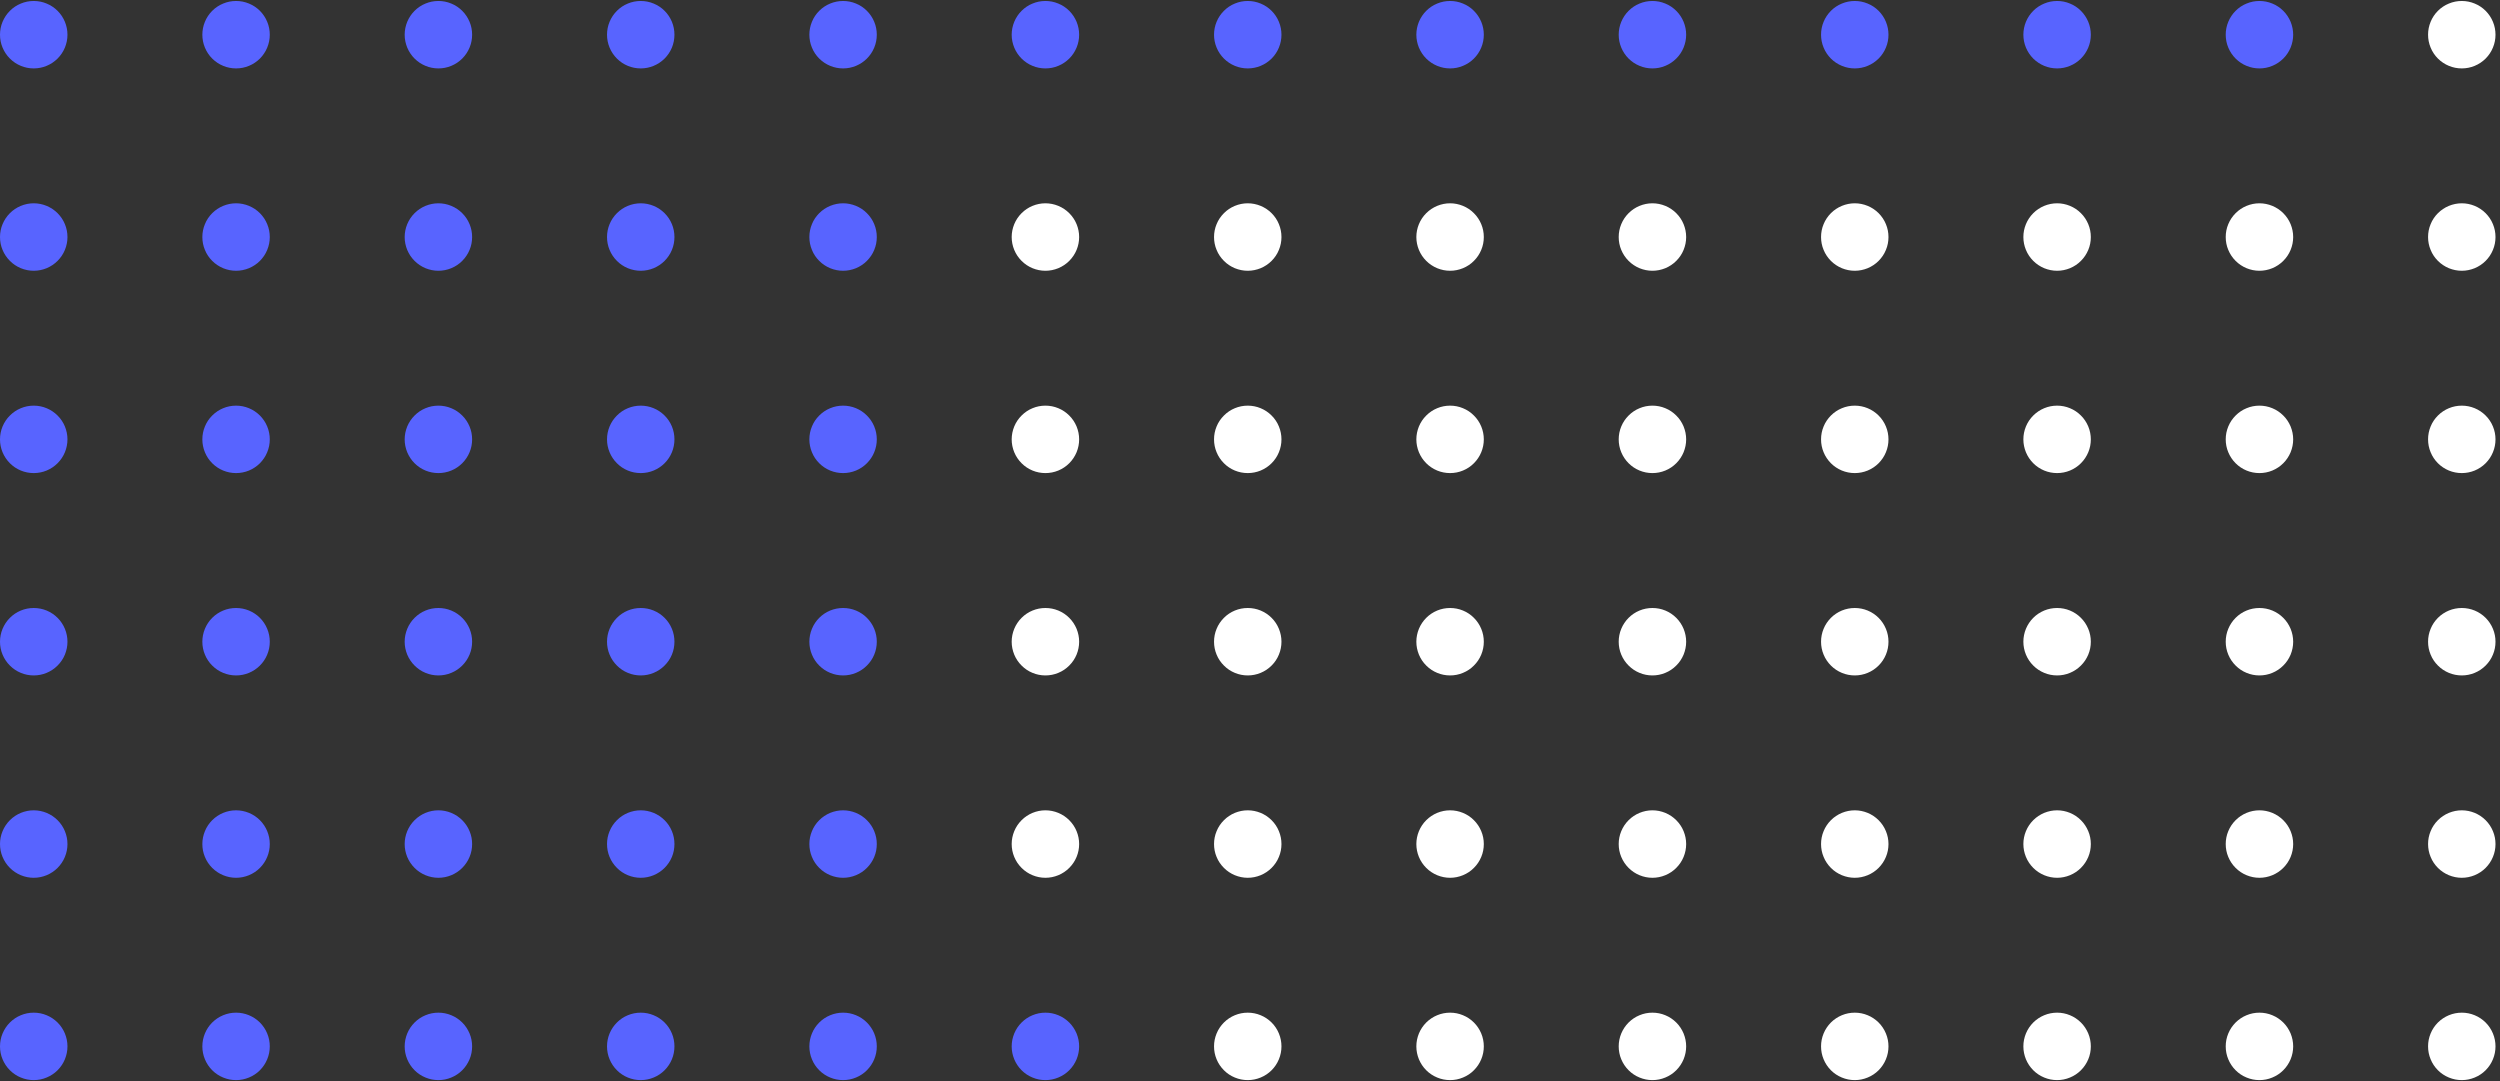 <svg xmlns="http://www.w3.org/2000/svg" xmlns:xlink="http://www.w3.org/1999/xlink" width="370" zoomAndPan="magnify" viewBox="0 0 277.5 120" height="160" preserveAspectRatio="xMidYMid meet"><rect x="0" y="0" width="277.5" height="120" fill="#333333" stroke="none"/><defs><clipPath id="101794a615"><path d="M 0 0.109 L 8 0.109 L 8 8 L 0 8 Z M 0 0.109 "></path></clipPath><clipPath id="e26d8557f7"><path d="M 22 0.109 L 30 0.109 L 30 8 L 22 8 Z M 22 0.109 "></path></clipPath><clipPath id="8fce69ced1"><path d="M 44 0.109 L 53 0.109 L 53 8 L 44 8 Z M 44 0.109 "></path></clipPath><clipPath id="6815f7c7c3"><path d="M 67 0.109 L 75 0.109 L 75 8 L 67 8 Z M 67 0.109 "></path></clipPath><clipPath id="964c27330f"><path d="M 89 0.109 L 98 0.109 L 98 8 L 89 8 Z M 89 0.109 "></path></clipPath><clipPath id="a03430fc0b"><path d="M 112 0.109 L 120 0.109 L 120 8 L 112 8 Z M 112 0.109 "></path></clipPath><clipPath id="64d0467381"><path d="M 134 0.109 L 143 0.109 L 143 8 L 134 8 Z M 134 0.109 "></path></clipPath><clipPath id="2af7e090f1"><path d="M 157 0.109 L 165 0.109 L 165 8 L 157 8 Z M 157 0.109 "></path></clipPath><clipPath id="4994477b35"><path d="M 179 0.109 L 188 0.109 L 188 8 L 179 8 Z M 179 0.109 "></path></clipPath><clipPath id="e08e9920c4"><path d="M 202 0.109 L 210 0.109 L 210 8 L 202 8 Z M 202 0.109 "></path></clipPath><clipPath id="be1d30e639"><path d="M 224 0.109 L 233 0.109 L 233 8 L 224 8 Z M 224 0.109 "></path></clipPath><clipPath id="9a2c22c2b1"><path d="M 247 0.109 L 255 0.109 L 255 8 L 247 8 Z M 247 0.109 "></path></clipPath><clipPath id="64b586f38a"><path d="M 269 0.109 L 277 0.109 L 277 8 L 269 8 Z M 269 0.109 "></path></clipPath><clipPath id="c130498e49"><path d="M 0 112 L 8 112 L 8 119.891 L 0 119.891 Z M 0 112 "></path></clipPath><clipPath id="7c1ac85fb6"><path d="M 22 112 L 30 112 L 30 119.891 L 22 119.891 Z M 22 112 "></path></clipPath><clipPath id="d425396c10"><path d="M 44 112 L 53 112 L 53 119.891 L 44 119.891 Z M 44 112 "></path></clipPath><clipPath id="4f95738f9c"><path d="M 67 112 L 75 112 L 75 119.891 L 67 119.891 Z M 67 112 "></path></clipPath><clipPath id="3928cca8f8"><path d="M 89 112 L 98 112 L 98 119.891 L 89 119.891 Z M 89 112 "></path></clipPath><clipPath id="dafb1c111d"><path d="M 112 112 L 120 112 L 120 119.891 L 112 119.891 Z M 112 112 "></path></clipPath><clipPath id="ac46184195"><path d="M 134 112 L 143 112 L 143 119.891 L 134 119.891 Z M 134 112 "></path></clipPath><clipPath id="33b1b03b01"><path d="M 157 112 L 165 112 L 165 119.891 L 157 119.891 Z M 157 112 "></path></clipPath><clipPath id="d1a8eeead7"><path d="M 179 112 L 188 112 L 188 119.891 L 179 119.891 Z M 179 112 "></path></clipPath><clipPath id="3b2aa25847"><path d="M 202 112 L 210 112 L 210 119.891 L 202 119.891 Z M 202 112 "></path></clipPath><clipPath id="b5d6e22d93"><path d="M 224 112 L 233 112 L 233 119.891 L 224 119.891 Z M 224 112 "></path></clipPath><clipPath id="f182877137"><path d="M 247 112 L 255 112 L 255 119.891 L 247 119.891 Z M 247 112 "></path></clipPath><clipPath id="efc652904d"><path d="M 269 112 L 277 112 L 277 119.891 L 269 119.891 Z M 269 112 "></path></clipPath></defs><g id="f3e0caf149"><g clip-rule="nonzero" clip-path="url(#101794a615)"><path style=" stroke:none;fill-rule:nonzero;fill:#5864ff;fill-opacity:1;" d="M 0 3.852 C 0 4.348 0.094 4.824 0.285 5.285 C 0.477 5.742 0.746 6.148 1.098 6.5 C 1.449 6.848 1.852 7.121 2.312 7.309 C 2.77 7.5 3.246 7.594 3.742 7.594 C 4.238 7.594 4.719 7.5 5.176 7.309 C 5.633 7.121 6.039 6.848 6.391 6.5 C 6.742 6.148 7.012 5.742 7.203 5.285 C 7.391 4.824 7.488 4.348 7.488 3.852 C 7.488 3.355 7.391 2.879 7.203 2.418 C 7.012 1.961 6.742 1.555 6.391 1.203 C 6.039 0.852 5.633 0.582 5.176 0.395 C 4.719 0.203 4.238 0.109 3.742 0.109 C 3.246 0.109 2.77 0.203 2.312 0.395 C 1.852 0.582 1.449 0.852 1.098 1.203 C 0.746 1.555 0.477 1.961 0.285 2.418 C 0.094 2.879 0 3.355 0 3.852 Z M 0 3.852 "></path></g><g clip-rule="nonzero" clip-path="url(#e26d8557f7)"><path style=" stroke:none;fill-rule:nonzero;fill:#5864ff;fill-opacity:1;" d="M 22.461 3.852 C 22.461 4.348 22.555 4.824 22.746 5.285 C 22.934 5.742 23.203 6.148 23.555 6.5 C 23.906 6.848 24.312 7.121 24.77 7.309 C 25.23 7.5 25.707 7.594 26.203 7.594 C 26.699 7.594 27.176 7.5 27.637 7.309 C 28.094 7.121 28.5 6.848 28.852 6.5 C 29.199 6.148 29.473 5.742 29.66 5.285 C 29.852 4.824 29.945 4.348 29.945 3.852 C 29.945 3.355 29.852 2.879 29.66 2.418 C 29.473 1.961 29.199 1.555 28.852 1.203 C 28.5 0.852 28.094 0.582 27.637 0.395 C 27.176 0.203 26.699 0.109 26.203 0.109 C 25.707 0.109 25.23 0.203 24.77 0.395 C 24.312 0.582 23.906 0.852 23.555 1.203 C 23.203 1.555 22.934 1.961 22.746 2.418 C 22.555 2.879 22.461 3.355 22.461 3.852 Z M 22.461 3.852 "></path></g><g clip-rule="nonzero" clip-path="url(#8fce69ced1)"><path style=" stroke:none;fill-rule:nonzero;fill:#5864ff;fill-opacity:1;" d="M 44.918 3.852 C 44.918 4.348 45.016 4.824 45.203 5.285 C 45.395 5.742 45.664 6.148 46.016 6.5 C 46.367 6.848 46.77 7.121 47.23 7.309 C 47.688 7.5 48.164 7.594 48.664 7.594 C 49.16 7.594 49.637 7.5 50.094 7.309 C 50.555 7.121 50.957 6.848 51.309 6.5 C 51.66 6.148 51.93 5.742 52.121 5.285 C 52.312 4.824 52.406 4.348 52.406 3.852 C 52.406 3.355 52.312 2.879 52.121 2.418 C 51.93 1.961 51.66 1.555 51.309 1.203 C 50.957 0.852 50.555 0.582 50.094 0.395 C 49.637 0.203 49.16 0.109 48.664 0.109 C 48.164 0.109 47.688 0.203 47.23 0.395 C 46.77 0.582 46.367 0.852 46.016 1.203 C 45.664 1.555 45.395 1.961 45.203 2.418 C 45.016 2.879 44.918 3.355 44.918 3.852 Z M 44.918 3.852 "></path></g><g clip-rule="nonzero" clip-path="url(#6815f7c7c3)"><path style=" stroke:none;fill-rule:nonzero;fill:#5864ff;fill-opacity:1;" d="M 67.379 3.852 C 67.379 4.348 67.473 4.824 67.664 5.285 C 67.855 5.742 68.125 6.148 68.477 6.5 C 68.824 6.848 69.23 7.121 69.688 7.309 C 70.148 7.5 70.625 7.594 71.121 7.594 C 71.617 7.594 72.098 7.5 72.555 7.309 C 73.012 7.121 73.418 6.848 73.77 6.5 C 74.121 6.148 74.391 5.742 74.582 5.285 C 74.77 4.824 74.863 4.348 74.863 3.852 C 74.863 3.355 74.77 2.879 74.582 2.418 C 74.391 1.961 74.121 1.555 73.77 1.203 C 73.418 0.852 73.012 0.582 72.555 0.395 C 72.098 0.203 71.617 0.109 71.121 0.109 C 70.625 0.109 70.148 0.203 69.688 0.395 C 69.23 0.582 68.824 0.852 68.477 1.203 C 68.125 1.555 67.855 1.961 67.664 2.418 C 67.473 2.879 67.379 3.355 67.379 3.852 Z M 67.379 3.852 "></path></g><g clip-rule="nonzero" clip-path="url(#964c27330f)"><path style=" stroke:none;fill-rule:nonzero;fill:#5864ff;fill-opacity:1;" d="M 89.84 3.852 C 89.84 4.348 89.934 4.824 90.125 5.285 C 90.312 5.742 90.582 6.148 90.934 6.5 C 91.285 6.848 91.691 7.121 92.148 7.309 C 92.609 7.5 93.086 7.594 93.582 7.594 C 94.078 7.594 94.555 7.5 95.016 7.309 C 95.473 7.121 95.879 6.848 96.227 6.5 C 96.578 6.148 96.852 5.742 97.039 5.285 C 97.23 4.824 97.324 4.348 97.324 3.852 C 97.324 3.355 97.23 2.879 97.039 2.418 C 96.852 1.961 96.578 1.555 96.227 1.203 C 95.879 0.852 95.473 0.582 95.016 0.395 C 94.555 0.203 94.078 0.109 93.582 0.109 C 93.086 0.109 92.609 0.203 92.148 0.395 C 91.691 0.582 91.285 0.852 90.934 1.203 C 90.582 1.555 90.312 1.961 90.125 2.418 C 89.934 2.879 89.84 3.355 89.84 3.852 Z M 89.84 3.852 "></path></g><g clip-rule="nonzero" clip-path="url(#a03430fc0b)"><path style=" stroke:none;fill-rule:nonzero;fill:#5864ff;fill-opacity:1;" d="M 112.297 3.852 C 112.297 4.348 112.395 4.824 112.582 5.285 C 112.773 5.742 113.043 6.148 113.395 6.5 C 113.746 6.848 114.148 7.121 114.609 7.309 C 115.066 7.5 115.543 7.594 116.039 7.594 C 116.539 7.594 117.016 7.5 117.473 7.309 C 117.934 7.121 118.336 6.848 118.688 6.5 C 119.039 6.148 119.309 5.742 119.5 5.285 C 119.688 4.824 119.785 4.348 119.785 3.852 C 119.785 3.355 119.688 2.879 119.5 2.418 C 119.309 1.961 119.039 1.555 118.688 1.203 C 118.336 0.852 117.934 0.582 117.473 0.395 C 117.016 0.203 116.539 0.109 116.039 0.109 C 115.543 0.109 115.066 0.203 114.609 0.395 C 114.148 0.582 113.746 0.852 113.395 1.203 C 113.043 1.555 112.773 1.961 112.582 2.418 C 112.395 2.879 112.297 3.355 112.297 3.852 Z M 112.297 3.852 "></path></g><g clip-rule="nonzero" clip-path="url(#64d0467381)"><path style=" stroke:none;fill-rule:nonzero;fill:#5864ff;fill-opacity:1;" d="M 134.758 3.852 C 134.758 4.348 134.852 4.824 135.043 5.285 C 135.23 5.742 135.504 6.148 135.855 6.5 C 136.203 6.848 136.609 7.121 137.066 7.309 C 137.527 7.5 138.004 7.594 138.5 7.594 C 138.996 7.594 139.473 7.5 139.934 7.309 C 140.391 7.121 140.797 6.848 141.148 6.5 C 141.5 6.148 141.77 5.742 141.957 5.285 C 142.148 4.824 142.242 4.348 142.242 3.852 C 142.242 3.355 142.148 2.879 141.957 2.418 C 141.77 1.961 141.5 1.555 141.148 1.203 C 140.797 0.852 140.391 0.582 139.934 0.395 C 139.473 0.203 138.996 0.109 138.5 0.109 C 138.004 0.109 137.527 0.203 137.066 0.395 C 136.609 0.582 136.203 0.852 135.855 1.203 C 135.504 1.555 135.23 1.961 135.043 2.418 C 134.852 2.879 134.758 3.355 134.758 3.852 Z M 134.758 3.852 "></path></g><g clip-rule="nonzero" clip-path="url(#2af7e090f1)"><path style=" stroke:none;fill-rule:nonzero;fill:#5864ff;fill-opacity:1;" d="M 157.215 3.852 C 157.215 4.348 157.312 4.824 157.5 5.285 C 157.691 5.742 157.961 6.148 158.312 6.5 C 158.664 6.848 159.07 7.121 159.527 7.309 C 159.984 7.5 160.465 7.594 160.961 7.594 C 161.457 7.594 161.934 7.5 162.391 7.309 C 162.852 7.121 163.258 6.848 163.605 6.5 C 163.957 6.148 164.227 5.742 164.418 5.285 C 164.609 4.824 164.703 4.348 164.703 3.852 C 164.703 3.355 164.609 2.879 164.418 2.418 C 164.227 1.961 163.957 1.555 163.605 1.203 C 163.258 0.852 162.852 0.582 162.391 0.395 C 161.934 0.203 161.457 0.109 160.961 0.109 C 160.465 0.109 159.984 0.203 159.527 0.395 C 159.07 0.582 158.664 0.852 158.312 1.203 C 157.961 1.555 157.691 1.961 157.5 2.418 C 157.312 2.879 157.215 3.355 157.215 3.852 Z M 157.215 3.852 "></path></g><g clip-rule="nonzero" clip-path="url(#4994477b35)"><path style=" stroke:none;fill-rule:nonzero;fill:#5864ff;fill-opacity:1;" d="M 179.676 3.852 C 179.676 4.348 179.77 4.824 179.961 5.285 C 180.152 5.742 180.422 6.148 180.773 6.5 C 181.125 6.848 181.527 7.121 181.988 7.309 C 182.445 7.5 182.922 7.594 183.418 7.594 C 183.914 7.594 184.395 7.5 184.852 7.309 C 185.312 7.121 185.715 6.848 186.066 6.5 C 186.418 6.148 186.688 5.742 186.879 5.285 C 187.066 4.824 187.164 4.348 187.164 3.852 C 187.164 3.355 187.066 2.879 186.879 2.418 C 186.688 1.961 186.418 1.555 186.066 1.203 C 185.715 0.852 185.312 0.582 184.852 0.395 C 184.395 0.203 183.914 0.109 183.418 0.109 C 182.922 0.109 182.445 0.203 181.988 0.395 C 181.527 0.582 181.125 0.852 180.773 1.203 C 180.422 1.555 180.152 1.961 179.961 2.418 C 179.77 2.879 179.676 3.355 179.676 3.852 Z M 179.676 3.852 "></path></g><g clip-rule="nonzero" clip-path="url(#e08e9920c4)"><path style=" stroke:none;fill-rule:nonzero;fill:#5864ff;fill-opacity:1;" d="M 202.137 3.852 C 202.137 4.348 202.23 4.824 202.422 5.285 C 202.609 5.742 202.883 6.148 203.23 6.5 C 203.582 6.848 203.988 7.121 204.445 7.309 C 204.906 7.5 205.383 7.594 205.879 7.594 C 206.375 7.594 206.852 7.5 207.312 7.309 C 207.77 7.121 208.176 6.848 208.527 6.5 C 208.875 6.148 209.148 5.742 209.336 5.285 C 209.527 4.824 209.621 4.348 209.621 3.852 C 209.621 3.355 209.527 2.879 209.336 2.418 C 209.148 1.961 208.875 1.555 208.527 1.203 C 208.176 0.852 207.77 0.582 207.312 0.395 C 206.852 0.203 206.375 0.109 205.879 0.109 C 205.383 0.109 204.906 0.203 204.445 0.395 C 203.988 0.582 203.582 0.852 203.23 1.203 C 202.883 1.555 202.609 1.961 202.422 2.418 C 202.23 2.879 202.137 3.355 202.137 3.852 Z M 202.137 3.852 "></path></g><g clip-rule="nonzero" clip-path="url(#be1d30e639)"><path style=" stroke:none;fill-rule:nonzero;fill:#5864ff;fill-opacity:1;" d="M 224.594 3.852 C 224.594 4.348 224.691 4.824 224.879 5.285 C 225.07 5.742 225.34 6.148 225.691 6.5 C 226.043 6.848 226.449 7.121 226.906 7.309 C 227.363 7.5 227.844 7.594 228.34 7.594 C 228.836 7.594 229.312 7.5 229.77 7.309 C 230.23 7.121 230.633 6.848 230.984 6.5 C 231.336 6.148 231.605 5.742 231.797 5.285 C 231.988 4.824 232.082 4.348 232.082 3.852 C 232.082 3.355 231.988 2.879 231.797 2.418 C 231.605 1.961 231.336 1.555 230.984 1.203 C 230.633 0.852 230.23 0.582 229.77 0.395 C 229.312 0.203 228.836 0.109 228.34 0.109 C 227.844 0.109 227.363 0.203 226.906 0.395 C 226.449 0.582 226.043 0.852 225.691 1.203 C 225.34 1.555 225.07 1.961 224.879 2.418 C 224.691 2.879 224.594 3.355 224.594 3.852 Z M 224.594 3.852 "></path></g><g clip-rule="nonzero" clip-path="url(#9a2c22c2b1)"><path style=" stroke:none;fill-rule:nonzero;fill:#5864ff;fill-opacity:1;" d="M 247.055 3.852 C 247.055 4.348 247.148 4.824 247.34 5.285 C 247.531 5.742 247.801 6.148 248.152 6.5 C 248.504 6.848 248.906 7.121 249.367 7.309 C 249.824 7.5 250.301 7.594 250.797 7.594 C 251.293 7.594 251.773 7.5 252.23 7.309 C 252.688 7.121 253.094 6.848 253.445 6.5 C 253.797 6.148 254.066 5.742 254.258 5.285 C 254.445 4.824 254.543 4.348 254.543 3.852 C 254.543 3.355 254.445 2.879 254.258 2.418 C 254.066 1.961 253.797 1.555 253.445 1.203 C 253.094 0.852 252.688 0.582 252.23 0.395 C 251.773 0.203 251.293 0.109 250.797 0.109 C 250.301 0.109 249.824 0.203 249.367 0.395 C 248.906 0.582 248.504 0.852 248.152 1.203 C 247.801 1.555 247.531 1.961 247.34 2.418 C 247.148 2.879 247.055 3.355 247.055 3.852 Z M 247.055 3.852 "></path></g><g clip-rule="nonzero" clip-path="url(#64b586f38a)"><path style=" stroke:none;fill-rule:nonzero;fill:#ffffff;fill-opacity:1;" d="M 269.516 3.852 C 269.516 4.348 269.609 4.824 269.801 5.285 C 269.988 5.742 270.258 6.148 270.609 6.5 C 270.961 6.848 271.367 7.121 271.824 7.309 C 272.285 7.5 272.762 7.594 273.258 7.594 C 273.754 7.594 274.23 7.5 274.691 7.309 C 275.148 7.121 275.555 6.848 275.906 6.5 C 276.254 6.148 276.527 5.742 276.715 5.285 C 276.906 4.824 277 4.348 277 3.852 C 277 3.355 276.906 2.879 276.715 2.418 C 276.527 1.961 276.254 1.555 275.906 1.203 C 275.555 0.852 275.148 0.582 274.691 0.395 C 274.23 0.203 273.754 0.109 273.258 0.109 C 272.762 0.109 272.285 0.203 271.824 0.395 C 271.367 0.582 270.961 0.852 270.609 1.203 C 270.258 1.555 269.988 1.961 269.801 2.418 C 269.609 2.879 269.516 3.355 269.516 3.852 Z M 269.516 3.852 "></path></g><path style=" stroke:none;fill-rule:nonzero;fill:#5864ff;fill-opacity:1;" d="M 0 26.312 C 0 26.809 0.094 27.285 0.285 27.742 C 0.477 28.203 0.746 28.605 1.098 28.957 C 1.449 29.309 1.852 29.578 2.312 29.77 C 2.77 29.957 3.246 30.055 3.742 30.055 C 4.238 30.055 4.719 29.957 5.176 29.77 C 5.633 29.578 6.039 29.309 6.391 28.957 C 6.742 28.605 7.012 28.203 7.203 27.742 C 7.391 27.285 7.488 26.809 7.488 26.312 C 7.488 25.812 7.391 25.336 7.203 24.879 C 7.012 24.418 6.742 24.016 6.391 23.664 C 6.039 23.312 5.633 23.043 5.176 22.852 C 4.719 22.664 4.238 22.566 3.742 22.566 C 3.246 22.566 2.77 22.664 2.312 22.852 C 1.852 23.043 1.449 23.312 1.098 23.664 C 0.746 24.016 0.477 24.418 0.285 24.879 C 0.094 25.336 0 25.812 0 26.312 Z M 0 26.312 "></path><path style=" stroke:none;fill-rule:nonzero;fill:#5864ff;fill-opacity:1;" d="M 22.461 26.312 C 22.461 26.809 22.555 27.285 22.746 27.742 C 22.934 28.203 23.203 28.605 23.555 28.957 C 23.906 29.309 24.312 29.578 24.77 29.77 C 25.23 29.957 25.707 30.055 26.203 30.055 C 26.699 30.055 27.176 29.957 27.637 29.77 C 28.094 29.578 28.5 29.309 28.852 28.957 C 29.199 28.605 29.473 28.203 29.66 27.742 C 29.852 27.285 29.945 26.809 29.945 26.312 C 29.945 25.812 29.852 25.336 29.66 24.879 C 29.473 24.418 29.199 24.016 28.852 23.664 C 28.5 23.312 28.094 23.043 27.637 22.852 C 27.176 22.664 26.699 22.566 26.203 22.566 C 25.707 22.566 25.23 22.664 24.77 22.852 C 24.312 23.043 23.906 23.312 23.555 23.664 C 23.203 24.016 22.934 24.418 22.746 24.879 C 22.555 25.336 22.461 25.812 22.461 26.312 Z M 22.461 26.312 "></path><path style=" stroke:none;fill-rule:nonzero;fill:#5864ff;fill-opacity:1;" d="M 44.918 26.312 C 44.918 26.809 45.016 27.285 45.203 27.742 C 45.395 28.203 45.664 28.605 46.016 28.957 C 46.367 29.309 46.77 29.578 47.23 29.77 C 47.688 29.957 48.164 30.055 48.664 30.055 C 49.16 30.055 49.637 29.957 50.094 29.77 C 50.555 29.578 50.957 29.309 51.309 28.957 C 51.66 28.605 51.93 28.203 52.121 27.742 C 52.312 27.285 52.406 26.809 52.406 26.312 C 52.406 25.812 52.312 25.336 52.121 24.879 C 51.93 24.418 51.66 24.016 51.309 23.664 C 50.957 23.312 50.555 23.043 50.094 22.852 C 49.637 22.664 49.16 22.566 48.664 22.566 C 48.164 22.566 47.688 22.664 47.23 22.852 C 46.77 23.043 46.367 23.312 46.016 23.664 C 45.664 24.016 45.395 24.418 45.203 24.879 C 45.016 25.336 44.918 25.812 44.918 26.312 Z M 44.918 26.312 "></path><path style=" stroke:none;fill-rule:nonzero;fill:#5864ff;fill-opacity:1;" d="M 67.379 26.312 C 67.379 26.809 67.473 27.285 67.664 27.742 C 67.855 28.203 68.125 28.605 68.477 28.957 C 68.824 29.309 69.23 29.578 69.688 29.77 C 70.148 29.957 70.625 30.055 71.121 30.055 C 71.617 30.055 72.098 29.957 72.555 29.77 C 73.012 29.578 73.418 29.309 73.77 28.957 C 74.121 28.605 74.391 28.203 74.582 27.742 C 74.77 27.285 74.863 26.809 74.863 26.312 C 74.863 25.812 74.77 25.336 74.582 24.879 C 74.391 24.418 74.121 24.016 73.77 23.664 C 73.418 23.312 73.012 23.043 72.555 22.852 C 72.098 22.664 71.617 22.566 71.121 22.566 C 70.625 22.566 70.148 22.664 69.688 22.852 C 69.23 23.043 68.824 23.312 68.477 23.664 C 68.125 24.016 67.855 24.418 67.664 24.879 C 67.473 25.336 67.379 25.812 67.379 26.312 Z M 67.379 26.312 "></path><path style=" stroke:none;fill-rule:nonzero;fill:#5864ff;fill-opacity:1;" d="M 89.84 26.312 C 89.84 26.809 89.934 27.285 90.125 27.742 C 90.312 28.203 90.582 28.605 90.934 28.957 C 91.285 29.309 91.691 29.578 92.148 29.77 C 92.609 29.957 93.086 30.055 93.582 30.055 C 94.078 30.055 94.555 29.957 95.016 29.77 C 95.473 29.578 95.879 29.309 96.227 28.957 C 96.578 28.605 96.852 28.203 97.039 27.742 C 97.23 27.285 97.324 26.809 97.324 26.312 C 97.324 25.812 97.23 25.336 97.039 24.879 C 96.852 24.418 96.578 24.016 96.227 23.664 C 95.879 23.312 95.473 23.043 95.016 22.852 C 94.555 22.664 94.078 22.566 93.582 22.566 C 93.086 22.566 92.609 22.664 92.148 22.852 C 91.691 23.043 91.285 23.312 90.934 23.664 C 90.582 24.016 90.312 24.418 90.125 24.879 C 89.934 25.336 89.84 25.812 89.84 26.312 Z M 89.84 26.312 "></path><path style=" stroke:none;fill-rule:nonzero;fill:#ffffff;fill-opacity:1;" d="M 112.297 26.312 C 112.297 26.809 112.395 27.285 112.582 27.742 C 112.773 28.203 113.043 28.605 113.395 28.957 C 113.746 29.309 114.148 29.578 114.609 29.77 C 115.066 29.957 115.543 30.055 116.039 30.055 C 116.539 30.055 117.016 29.957 117.473 29.77 C 117.934 29.578 118.336 29.309 118.688 28.957 C 119.039 28.605 119.309 28.203 119.5 27.742 C 119.688 27.285 119.785 26.809 119.785 26.312 C 119.785 25.812 119.688 25.336 119.5 24.879 C 119.309 24.418 119.039 24.016 118.688 23.664 C 118.336 23.312 117.934 23.043 117.473 22.852 C 117.016 22.664 116.539 22.566 116.039 22.566 C 115.543 22.566 115.066 22.664 114.609 22.852 C 114.148 23.043 113.746 23.312 113.395 23.664 C 113.043 24.016 112.773 24.418 112.582 24.879 C 112.395 25.336 112.297 25.812 112.297 26.312 Z M 112.297 26.312 "></path><path style=" stroke:none;fill-rule:nonzero;fill:#ffffff;fill-opacity:1;" d="M 134.758 26.312 C 134.758 26.809 134.852 27.285 135.043 27.742 C 135.23 28.203 135.504 28.605 135.855 28.957 C 136.203 29.309 136.609 29.578 137.066 29.77 C 137.527 29.957 138.004 30.055 138.5 30.055 C 138.996 30.055 139.473 29.957 139.934 29.77 C 140.391 29.578 140.797 29.309 141.148 28.957 C 141.5 28.605 141.77 28.203 141.957 27.742 C 142.148 27.285 142.242 26.809 142.242 26.312 C 142.242 25.812 142.148 25.336 141.957 24.879 C 141.77 24.418 141.5 24.016 141.148 23.664 C 140.797 23.312 140.391 23.043 139.934 22.852 C 139.473 22.664 138.996 22.566 138.5 22.566 C 138.004 22.566 137.527 22.664 137.066 22.852 C 136.609 23.043 136.203 23.312 135.855 23.664 C 135.504 24.016 135.23 24.418 135.043 24.879 C 134.852 25.336 134.758 25.812 134.758 26.312 Z M 134.758 26.312 "></path><path style=" stroke:none;fill-rule:nonzero;fill:#ffffff;fill-opacity:1;" d="M 157.215 26.312 C 157.215 26.809 157.312 27.285 157.5 27.742 C 157.691 28.203 157.961 28.605 158.312 28.957 C 158.664 29.309 159.07 29.578 159.527 29.77 C 159.984 29.957 160.465 30.055 160.961 30.055 C 161.457 30.055 161.934 29.957 162.391 29.77 C 162.852 29.578 163.258 29.309 163.605 28.957 C 163.957 28.605 164.227 28.203 164.418 27.742 C 164.609 27.285 164.703 26.809 164.703 26.312 C 164.703 25.812 164.609 25.336 164.418 24.879 C 164.227 24.418 163.957 24.016 163.605 23.664 C 163.258 23.312 162.852 23.043 162.391 22.852 C 161.934 22.664 161.457 22.566 160.961 22.566 C 160.465 22.566 159.984 22.664 159.527 22.852 C 159.07 23.043 158.664 23.312 158.312 23.664 C 157.961 24.016 157.691 24.418 157.5 24.879 C 157.312 25.336 157.215 25.812 157.215 26.312 Z M 157.215 26.312 "></path><path style=" stroke:none;fill-rule:nonzero;fill:#ffffff;fill-opacity:1;" d="M 179.676 26.312 C 179.676 26.809 179.77 27.285 179.961 27.742 C 180.152 28.203 180.422 28.605 180.773 28.957 C 181.125 29.309 181.527 29.578 181.988 29.77 C 182.445 29.957 182.922 30.055 183.418 30.055 C 183.914 30.055 184.395 29.957 184.852 29.77 C 185.312 29.578 185.715 29.309 186.066 28.957 C 186.418 28.605 186.688 28.203 186.879 27.742 C 187.066 27.285 187.164 26.809 187.164 26.312 C 187.164 25.812 187.066 25.336 186.879 24.879 C 186.688 24.418 186.418 24.016 186.066 23.664 C 185.715 23.312 185.312 23.043 184.852 22.852 C 184.395 22.664 183.914 22.566 183.418 22.566 C 182.922 22.566 182.445 22.664 181.988 22.852 C 181.527 23.043 181.125 23.312 180.773 23.664 C 180.422 24.016 180.152 24.418 179.961 24.879 C 179.77 25.336 179.676 25.812 179.676 26.312 Z M 179.676 26.312 "></path><path style=" stroke:none;fill-rule:nonzero;fill:#ffffff;fill-opacity:1;" d="M 202.137 26.312 C 202.137 26.809 202.23 27.285 202.422 27.742 C 202.609 28.203 202.883 28.605 203.23 28.957 C 203.582 29.309 203.988 29.578 204.445 29.77 C 204.906 29.957 205.383 30.055 205.879 30.055 C 206.375 30.055 206.852 29.957 207.312 29.77 C 207.77 29.578 208.176 29.309 208.527 28.957 C 208.875 28.605 209.148 28.203 209.336 27.742 C 209.527 27.285 209.621 26.809 209.621 26.312 C 209.621 25.812 209.527 25.336 209.336 24.879 C 209.148 24.418 208.875 24.016 208.527 23.664 C 208.176 23.312 207.77 23.043 207.312 22.852 C 206.852 22.664 206.375 22.566 205.879 22.566 C 205.383 22.566 204.906 22.664 204.445 22.852 C 203.988 23.043 203.582 23.312 203.23 23.664 C 202.883 24.016 202.609 24.418 202.422 24.879 C 202.23 25.336 202.137 25.812 202.137 26.312 Z M 202.137 26.312 "></path><path style=" stroke:none;fill-rule:nonzero;fill:#ffffff;fill-opacity:1;" d="M 224.594 26.312 C 224.594 26.809 224.691 27.285 224.879 27.742 C 225.07 28.203 225.34 28.605 225.691 28.957 C 226.043 29.309 226.449 29.578 226.906 29.77 C 227.363 29.957 227.844 30.055 228.34 30.055 C 228.836 30.055 229.312 29.957 229.77 29.77 C 230.23 29.578 230.633 29.309 230.984 28.957 C 231.336 28.605 231.605 28.203 231.797 27.742 C 231.988 27.285 232.082 26.809 232.082 26.312 C 232.082 25.812 231.988 25.336 231.797 24.879 C 231.605 24.418 231.336 24.016 230.984 23.664 C 230.633 23.312 230.23 23.043 229.77 22.852 C 229.312 22.664 228.836 22.566 228.34 22.566 C 227.844 22.566 227.363 22.664 226.906 22.852 C 226.449 23.043 226.043 23.312 225.691 23.664 C 225.34 24.016 225.07 24.418 224.879 24.879 C 224.691 25.336 224.594 25.812 224.594 26.312 Z M 224.594 26.312 "></path><path style=" stroke:none;fill-rule:nonzero;fill:#ffffff;fill-opacity:1;" d="M 247.055 26.312 C 247.055 26.809 247.148 27.285 247.34 27.742 C 247.531 28.203 247.801 28.605 248.152 28.957 C 248.504 29.309 248.906 29.578 249.367 29.77 C 249.824 29.957 250.301 30.055 250.797 30.055 C 251.293 30.055 251.773 29.957 252.23 29.77 C 252.688 29.578 253.094 29.309 253.445 28.957 C 253.797 28.605 254.066 28.203 254.258 27.742 C 254.445 27.285 254.543 26.809 254.543 26.312 C 254.543 25.812 254.445 25.336 254.258 24.879 C 254.066 24.418 253.797 24.016 253.445 23.664 C 253.094 23.312 252.688 23.043 252.23 22.852 C 251.773 22.664 251.293 22.566 250.797 22.566 C 250.301 22.566 249.824 22.664 249.367 22.852 C 248.906 23.043 248.504 23.312 248.152 23.664 C 247.801 24.016 247.531 24.418 247.34 24.879 C 247.148 25.336 247.055 25.812 247.055 26.312 Z M 247.055 26.312 "></path><path style=" stroke:none;fill-rule:nonzero;fill:#ffffff;fill-opacity:1;" d="M 269.516 26.312 C 269.516 26.809 269.609 27.285 269.801 27.742 C 269.988 28.203 270.258 28.605 270.609 28.957 C 270.961 29.309 271.367 29.578 271.824 29.77 C 272.285 29.957 272.762 30.055 273.258 30.055 C 273.754 30.055 274.23 29.957 274.691 29.77 C 275.148 29.578 275.555 29.309 275.906 28.957 C 276.254 28.605 276.527 28.203 276.715 27.742 C 276.906 27.285 277 26.809 277 26.312 C 277 25.812 276.906 25.336 276.715 24.879 C 276.527 24.418 276.254 24.016 275.906 23.664 C 275.555 23.312 275.148 23.043 274.691 22.852 C 274.23 22.664 273.754 22.566 273.258 22.566 C 272.762 22.566 272.285 22.664 271.824 22.852 C 271.367 23.043 270.961 23.312 270.609 23.664 C 270.258 24.016 269.988 24.418 269.801 24.879 C 269.609 25.336 269.516 25.812 269.516 26.312 Z M 269.516 26.312 "></path><path style=" stroke:none;fill-rule:nonzero;fill:#5864ff;fill-opacity:1;" d="M 0 48.77 C 0 49.266 0.094 49.742 0.285 50.203 C 0.477 50.66 0.746 51.066 1.098 51.418 C 1.449 51.77 1.852 52.039 2.312 52.23 C 2.77 52.418 3.246 52.512 3.742 52.512 C 4.238 52.512 4.719 52.418 5.176 52.23 C 5.633 52.039 6.039 51.77 6.391 51.418 C 6.742 51.066 7.012 50.66 7.203 50.203 C 7.391 49.742 7.488 49.266 7.488 48.77 C 7.488 48.273 7.391 47.797 7.203 47.336 C 7.012 46.879 6.742 46.473 6.391 46.125 C 6.039 45.773 5.633 45.5 5.176 45.312 C 4.719 45.121 4.238 45.027 3.742 45.027 C 3.246 45.027 2.77 45.121 2.312 45.312 C 1.852 45.5 1.449 45.773 1.098 46.125 C 0.746 46.473 0.477 46.879 0.285 47.336 C 0.094 47.797 0 48.273 0 48.77 Z M 0 48.77 "></path><path style=" stroke:none;fill-rule:nonzero;fill:#5864ff;fill-opacity:1;" d="M 22.461 48.77 C 22.461 49.266 22.555 49.742 22.746 50.203 C 22.934 50.66 23.203 51.066 23.555 51.418 C 23.906 51.77 24.312 52.039 24.77 52.23 C 25.23 52.418 25.707 52.512 26.203 52.512 C 26.699 52.512 27.176 52.418 27.637 52.23 C 28.094 52.039 28.5 51.77 28.852 51.418 C 29.199 51.066 29.473 50.66 29.66 50.203 C 29.852 49.742 29.945 49.266 29.945 48.77 C 29.945 48.273 29.852 47.797 29.66 47.336 C 29.473 46.879 29.199 46.473 28.852 46.125 C 28.5 45.773 28.094 45.5 27.637 45.312 C 27.176 45.121 26.699 45.027 26.203 45.027 C 25.707 45.027 25.23 45.121 24.77 45.312 C 24.312 45.5 23.906 45.773 23.555 46.125 C 23.203 46.473 22.934 46.879 22.746 47.336 C 22.555 47.797 22.461 48.273 22.461 48.77 Z M 22.461 48.77 "></path><path style=" stroke:none;fill-rule:nonzero;fill:#5864ff;fill-opacity:1;" d="M 44.918 48.77 C 44.918 49.266 45.016 49.742 45.203 50.203 C 45.395 50.66 45.664 51.066 46.016 51.418 C 46.367 51.77 46.77 52.039 47.23 52.23 C 47.688 52.418 48.164 52.512 48.664 52.512 C 49.16 52.512 49.637 52.418 50.094 52.23 C 50.555 52.039 50.957 51.77 51.309 51.418 C 51.66 51.066 51.93 50.66 52.121 50.203 C 52.312 49.742 52.406 49.266 52.406 48.77 C 52.406 48.273 52.312 47.797 52.121 47.336 C 51.93 46.879 51.66 46.473 51.309 46.125 C 50.957 45.773 50.555 45.5 50.094 45.312 C 49.637 45.121 49.16 45.027 48.664 45.027 C 48.164 45.027 47.688 45.121 47.23 45.312 C 46.77 45.5 46.367 45.773 46.016 46.125 C 45.664 46.473 45.395 46.879 45.203 47.336 C 45.016 47.797 44.918 48.273 44.918 48.77 Z M 44.918 48.77 "></path><path style=" stroke:none;fill-rule:nonzero;fill:#5864ff;fill-opacity:1;" d="M 67.379 48.77 C 67.379 49.266 67.473 49.742 67.664 50.203 C 67.855 50.66 68.125 51.066 68.477 51.418 C 68.824 51.77 69.23 52.039 69.688 52.23 C 70.148 52.418 70.625 52.512 71.121 52.512 C 71.617 52.512 72.098 52.418 72.555 52.23 C 73.012 52.039 73.418 51.77 73.77 51.418 C 74.121 51.066 74.391 50.66 74.582 50.203 C 74.77 49.742 74.863 49.266 74.863 48.77 C 74.863 48.273 74.77 47.797 74.582 47.336 C 74.391 46.879 74.121 46.473 73.77 46.125 C 73.418 45.773 73.012 45.5 72.555 45.312 C 72.098 45.121 71.617 45.027 71.121 45.027 C 70.625 45.027 70.148 45.121 69.688 45.312 C 69.23 45.5 68.824 45.773 68.477 46.125 C 68.125 46.473 67.855 46.879 67.664 47.336 C 67.473 47.797 67.379 48.273 67.379 48.77 Z M 67.379 48.77 "></path><path style=" stroke:none;fill-rule:nonzero;fill:#5864ff;fill-opacity:1;" d="M 89.84 48.77 C 89.84 49.266 89.934 49.742 90.125 50.203 C 90.312 50.66 90.582 51.066 90.934 51.418 C 91.285 51.77 91.691 52.039 92.148 52.23 C 92.609 52.418 93.086 52.512 93.582 52.512 C 94.078 52.512 94.555 52.418 95.016 52.23 C 95.473 52.039 95.879 51.77 96.227 51.418 C 96.578 51.066 96.852 50.66 97.039 50.203 C 97.23 49.742 97.324 49.266 97.324 48.77 C 97.324 48.273 97.23 47.797 97.039 47.336 C 96.852 46.879 96.578 46.473 96.227 46.125 C 95.879 45.773 95.473 45.5 95.016 45.312 C 94.555 45.121 94.078 45.027 93.582 45.027 C 93.086 45.027 92.609 45.121 92.148 45.312 C 91.691 45.5 91.285 45.773 90.934 46.125 C 90.582 46.473 90.312 46.879 90.125 47.336 C 89.934 47.797 89.84 48.273 89.84 48.77 Z M 89.84 48.77 "></path><path style=" stroke:none;fill-rule:nonzero;fill:#ffffff;fill-opacity:1;" d="M 112.297 48.77 C 112.297 49.266 112.395 49.742 112.582 50.203 C 112.773 50.66 113.043 51.066 113.395 51.418 C 113.746 51.77 114.148 52.039 114.609 52.23 C 115.066 52.418 115.543 52.512 116.039 52.512 C 116.539 52.512 117.016 52.418 117.473 52.23 C 117.934 52.039 118.336 51.77 118.688 51.418 C 119.039 51.066 119.309 50.66 119.5 50.203 C 119.688 49.742 119.785 49.266 119.785 48.77 C 119.785 48.273 119.688 47.797 119.5 47.336 C 119.309 46.879 119.039 46.473 118.688 46.125 C 118.336 45.773 117.934 45.5 117.473 45.312 C 117.016 45.121 116.539 45.027 116.039 45.027 C 115.543 45.027 115.066 45.121 114.609 45.312 C 114.148 45.5 113.746 45.773 113.395 46.125 C 113.043 46.473 112.773 46.879 112.582 47.336 C 112.395 47.797 112.297 48.273 112.297 48.77 Z M 112.297 48.77 "></path><path style=" stroke:none;fill-rule:nonzero;fill:#ffffff;fill-opacity:1;" d="M 134.758 48.77 C 134.758 49.266 134.852 49.742 135.043 50.203 C 135.23 50.66 135.504 51.066 135.855 51.418 C 136.203 51.77 136.609 52.039 137.066 52.23 C 137.527 52.418 138.004 52.512 138.5 52.512 C 138.996 52.512 139.473 52.418 139.934 52.23 C 140.391 52.039 140.797 51.77 141.148 51.418 C 141.5 51.066 141.77 50.66 141.957 50.203 C 142.148 49.742 142.242 49.266 142.242 48.77 C 142.242 48.273 142.148 47.797 141.957 47.336 C 141.77 46.879 141.5 46.473 141.148 46.125 C 140.797 45.773 140.391 45.5 139.934 45.312 C 139.473 45.121 138.996 45.027 138.5 45.027 C 138.004 45.027 137.527 45.121 137.066 45.312 C 136.609 45.5 136.203 45.773 135.855 46.125 C 135.504 46.473 135.23 46.879 135.043 47.336 C 134.852 47.797 134.758 48.273 134.758 48.77 Z M 134.758 48.77 "></path><path style=" stroke:none;fill-rule:nonzero;fill:#ffffff;fill-opacity:1;" d="M 157.215 48.77 C 157.215 49.266 157.312 49.742 157.5 50.203 C 157.691 50.66 157.961 51.066 158.312 51.418 C 158.664 51.77 159.07 52.039 159.527 52.23 C 159.984 52.418 160.465 52.512 160.961 52.512 C 161.457 52.512 161.934 52.418 162.391 52.23 C 162.852 52.039 163.258 51.77 163.605 51.418 C 163.957 51.066 164.227 50.66 164.418 50.203 C 164.609 49.742 164.703 49.266 164.703 48.77 C 164.703 48.273 164.609 47.797 164.418 47.336 C 164.227 46.879 163.957 46.473 163.605 46.125 C 163.258 45.773 162.852 45.5 162.391 45.312 C 161.934 45.121 161.457 45.027 160.961 45.027 C 160.465 45.027 159.984 45.121 159.527 45.312 C 159.07 45.5 158.664 45.773 158.312 46.125 C 157.961 46.473 157.691 46.879 157.5 47.336 C 157.312 47.797 157.215 48.273 157.215 48.77 Z M 157.215 48.77 "></path><path style=" stroke:none;fill-rule:nonzero;fill:#ffffff;fill-opacity:1;" d="M 179.676 48.77 C 179.676 49.266 179.77 49.742 179.961 50.203 C 180.152 50.66 180.422 51.066 180.773 51.418 C 181.125 51.77 181.527 52.039 181.988 52.23 C 182.445 52.418 182.922 52.512 183.418 52.512 C 183.914 52.512 184.395 52.418 184.852 52.23 C 185.312 52.039 185.715 51.77 186.066 51.418 C 186.418 51.066 186.688 50.66 186.879 50.203 C 187.066 49.742 187.164 49.266 187.164 48.77 C 187.164 48.273 187.066 47.797 186.879 47.336 C 186.688 46.879 186.418 46.473 186.066 46.125 C 185.715 45.773 185.312 45.5 184.852 45.312 C 184.395 45.121 183.914 45.027 183.418 45.027 C 182.922 45.027 182.445 45.121 181.988 45.312 C 181.527 45.5 181.125 45.773 180.773 46.125 C 180.422 46.473 180.152 46.879 179.961 47.336 C 179.77 47.797 179.676 48.273 179.676 48.77 Z M 179.676 48.77 "></path><path style=" stroke:none;fill-rule:nonzero;fill:#ffffff;fill-opacity:1;" d="M 202.137 48.77 C 202.137 49.266 202.23 49.742 202.422 50.203 C 202.609 50.66 202.883 51.066 203.23 51.418 C 203.582 51.77 203.988 52.039 204.445 52.23 C 204.906 52.418 205.383 52.512 205.879 52.512 C 206.375 52.512 206.852 52.418 207.312 52.23 C 207.77 52.039 208.176 51.77 208.527 51.418 C 208.875 51.066 209.148 50.66 209.336 50.203 C 209.527 49.742 209.621 49.266 209.621 48.77 C 209.621 48.273 209.527 47.797 209.336 47.336 C 209.148 46.879 208.875 46.473 208.527 46.125 C 208.176 45.773 207.77 45.5 207.312 45.312 C 206.852 45.121 206.375 45.027 205.879 45.027 C 205.383 45.027 204.906 45.121 204.445 45.312 C 203.988 45.5 203.582 45.773 203.23 46.125 C 202.883 46.473 202.609 46.879 202.422 47.336 C 202.23 47.797 202.137 48.273 202.137 48.77 Z M 202.137 48.77 "></path><path style=" stroke:none;fill-rule:nonzero;fill:#ffffff;fill-opacity:1;" d="M 224.594 48.77 C 224.594 49.266 224.691 49.742 224.879 50.203 C 225.07 50.66 225.34 51.066 225.691 51.418 C 226.043 51.77 226.449 52.039 226.906 52.23 C 227.363 52.418 227.844 52.512 228.34 52.512 C 228.836 52.512 229.312 52.418 229.77 52.23 C 230.23 52.039 230.633 51.77 230.984 51.418 C 231.336 51.066 231.605 50.66 231.797 50.203 C 231.988 49.742 232.082 49.266 232.082 48.77 C 232.082 48.273 231.988 47.797 231.797 47.336 C 231.605 46.879 231.336 46.473 230.984 46.125 C 230.633 45.773 230.23 45.5 229.77 45.312 C 229.312 45.121 228.836 45.027 228.34 45.027 C 227.844 45.027 227.363 45.121 226.906 45.312 C 226.449 45.5 226.043 45.773 225.691 46.125 C 225.34 46.473 225.07 46.879 224.879 47.336 C 224.691 47.797 224.594 48.273 224.594 48.77 Z M 224.594 48.77 "></path><path style=" stroke:none;fill-rule:nonzero;fill:#ffffff;fill-opacity:1;" d="M 247.055 48.77 C 247.055 49.266 247.148 49.742 247.34 50.203 C 247.531 50.66 247.801 51.066 248.152 51.418 C 248.504 51.77 248.906 52.039 249.367 52.23 C 249.824 52.418 250.301 52.512 250.797 52.512 C 251.293 52.512 251.773 52.418 252.23 52.23 C 252.688 52.039 253.094 51.77 253.445 51.418 C 253.797 51.066 254.066 50.66 254.258 50.203 C 254.445 49.742 254.543 49.266 254.543 48.77 C 254.543 48.273 254.445 47.797 254.258 47.336 C 254.066 46.879 253.797 46.473 253.445 46.125 C 253.094 45.773 252.688 45.5 252.23 45.312 C 251.773 45.121 251.293 45.027 250.797 45.027 C 250.301 45.027 249.824 45.121 249.367 45.312 C 248.906 45.5 248.504 45.773 248.152 46.125 C 247.801 46.473 247.531 46.879 247.34 47.336 C 247.148 47.797 247.055 48.273 247.055 48.77 Z M 247.055 48.77 "></path><path style=" stroke:none;fill-rule:nonzero;fill:#ffffff;fill-opacity:1;" d="M 269.516 48.77 C 269.516 49.266 269.609 49.742 269.801 50.203 C 269.988 50.66 270.258 51.066 270.609 51.418 C 270.961 51.77 271.367 52.039 271.824 52.23 C 272.285 52.418 272.762 52.512 273.258 52.512 C 273.754 52.512 274.23 52.418 274.691 52.23 C 275.148 52.039 275.555 51.77 275.906 51.418 C 276.254 51.066 276.527 50.66 276.715 50.203 C 276.906 49.742 277 49.266 277 48.77 C 277 48.273 276.906 47.797 276.715 47.336 C 276.527 46.879 276.254 46.473 275.906 46.125 C 275.555 45.773 275.148 45.5 274.691 45.312 C 274.23 45.121 273.754 45.027 273.258 45.027 C 272.762 45.027 272.285 45.121 271.824 45.312 C 271.367 45.5 270.961 45.773 270.609 46.125 C 270.258 46.473 269.988 46.879 269.801 47.336 C 269.609 47.797 269.516 48.273 269.516 48.77 Z M 269.516 48.77 "></path><path style=" stroke:none;fill-rule:nonzero;fill:#5864ff;fill-opacity:1;" d="M 0 71.23 C 0 71.727 0.094 72.203 0.285 72.664 C 0.477 73.121 0.746 73.527 1.098 73.875 C 1.449 74.227 1.852 74.5 2.312 74.688 C 2.77 74.879 3.246 74.973 3.742 74.973 C 4.238 74.973 4.719 74.879 5.176 74.688 C 5.633 74.5 6.039 74.227 6.391 73.875 C 6.742 73.527 7.012 73.121 7.203 72.664 C 7.391 72.203 7.488 71.727 7.488 71.23 C 7.488 70.734 7.391 70.258 7.203 69.797 C 7.012 69.34 6.742 68.934 6.391 68.582 C 6.039 68.23 5.633 67.961 5.176 67.77 C 4.719 67.582 4.238 67.488 3.742 67.488 C 3.246 67.488 2.77 67.582 2.312 67.77 C 1.852 67.961 1.449 68.23 1.098 68.582 C 0.746 68.934 0.477 69.34 0.285 69.797 C 0.094 70.258 0 70.734 0 71.23 Z M 0 71.23 "></path><path style=" stroke:none;fill-rule:nonzero;fill:#5864ff;fill-opacity:1;" d="M 22.461 71.23 C 22.461 71.727 22.555 72.203 22.746 72.664 C 22.934 73.121 23.203 73.527 23.555 73.875 C 23.906 74.227 24.312 74.5 24.77 74.688 C 25.23 74.879 25.707 74.973 26.203 74.973 C 26.699 74.973 27.176 74.879 27.637 74.688 C 28.094 74.5 28.5 74.227 28.852 73.875 C 29.199 73.527 29.473 73.121 29.66 72.664 C 29.852 72.203 29.945 71.727 29.945 71.23 C 29.945 70.734 29.852 70.258 29.66 69.797 C 29.473 69.34 29.199 68.934 28.852 68.582 C 28.5 68.23 28.094 67.961 27.637 67.77 C 27.176 67.582 26.699 67.488 26.203 67.488 C 25.707 67.488 25.23 67.582 24.77 67.77 C 24.312 67.961 23.906 68.23 23.555 68.582 C 23.203 68.934 22.934 69.34 22.746 69.797 C 22.555 70.258 22.461 70.734 22.461 71.23 Z M 22.461 71.23 "></path><path style=" stroke:none;fill-rule:nonzero;fill:#5864ff;fill-opacity:1;" d="M 44.918 71.23 C 44.918 71.727 45.016 72.203 45.203 72.664 C 45.395 73.121 45.664 73.527 46.016 73.875 C 46.367 74.227 46.77 74.5 47.23 74.688 C 47.688 74.879 48.164 74.973 48.664 74.973 C 49.16 74.973 49.637 74.879 50.094 74.688 C 50.555 74.5 50.957 74.227 51.309 73.875 C 51.66 73.527 51.93 73.121 52.121 72.664 C 52.312 72.203 52.406 71.727 52.406 71.23 C 52.406 70.734 52.312 70.258 52.121 69.797 C 51.93 69.34 51.66 68.934 51.309 68.582 C 50.957 68.23 50.555 67.961 50.094 67.77 C 49.637 67.582 49.16 67.488 48.664 67.488 C 48.164 67.488 47.688 67.582 47.23 67.77 C 46.77 67.961 46.367 68.23 46.016 68.582 C 45.664 68.934 45.395 69.34 45.203 69.797 C 45.016 70.258 44.918 70.734 44.918 71.23 Z M 44.918 71.23 "></path><path style=" stroke:none;fill-rule:nonzero;fill:#5864ff;fill-opacity:1;" d="M 67.379 71.23 C 67.379 71.727 67.473 72.203 67.664 72.664 C 67.855 73.121 68.125 73.527 68.477 73.875 C 68.824 74.227 69.23 74.5 69.688 74.688 C 70.148 74.879 70.625 74.973 71.121 74.973 C 71.617 74.973 72.098 74.879 72.555 74.688 C 73.012 74.5 73.418 74.227 73.77 73.875 C 74.121 73.527 74.391 73.121 74.582 72.664 C 74.77 72.203 74.863 71.727 74.863 71.23 C 74.863 70.734 74.77 70.258 74.582 69.797 C 74.391 69.34 74.121 68.934 73.77 68.582 C 73.418 68.23 73.012 67.961 72.555 67.77 C 72.098 67.582 71.617 67.488 71.121 67.488 C 70.625 67.488 70.148 67.582 69.688 67.77 C 69.23 67.961 68.824 68.23 68.477 68.582 C 68.125 68.934 67.855 69.34 67.664 69.797 C 67.473 70.258 67.379 70.734 67.379 71.23 Z M 67.379 71.23 "></path><path style=" stroke:none;fill-rule:nonzero;fill:#5864ff;fill-opacity:1;" d="M 89.84 71.23 C 89.84 71.727 89.934 72.203 90.125 72.664 C 90.312 73.121 90.582 73.527 90.934 73.875 C 91.285 74.227 91.691 74.5 92.148 74.688 C 92.609 74.879 93.086 74.973 93.582 74.973 C 94.078 74.973 94.555 74.879 95.016 74.688 C 95.473 74.5 95.879 74.227 96.227 73.875 C 96.578 73.527 96.852 73.121 97.039 72.664 C 97.23 72.203 97.324 71.727 97.324 71.23 C 97.324 70.734 97.23 70.258 97.039 69.797 C 96.852 69.34 96.578 68.934 96.227 68.582 C 95.879 68.23 95.473 67.961 95.016 67.77 C 94.555 67.582 94.078 67.488 93.582 67.488 C 93.086 67.488 92.609 67.582 92.148 67.77 C 91.691 67.961 91.285 68.23 90.934 68.582 C 90.582 68.934 90.312 69.34 90.125 69.797 C 89.934 70.258 89.84 70.734 89.84 71.23 Z M 89.84 71.23 "></path><path style=" stroke:none;fill-rule:nonzero;fill:#ffffff;fill-opacity:1;" d="M 112.297 71.23 C 112.297 71.727 112.395 72.203 112.582 72.664 C 112.773 73.121 113.043 73.527 113.395 73.875 C 113.746 74.227 114.148 74.5 114.609 74.688 C 115.066 74.879 115.543 74.973 116.039 74.973 C 116.539 74.973 117.016 74.879 117.473 74.688 C 117.934 74.5 118.336 74.227 118.688 73.875 C 119.039 73.527 119.309 73.121 119.5 72.664 C 119.688 72.203 119.785 71.727 119.785 71.23 C 119.785 70.734 119.688 70.258 119.5 69.797 C 119.309 69.34 119.039 68.934 118.688 68.582 C 118.336 68.23 117.934 67.961 117.473 67.77 C 117.016 67.582 116.539 67.488 116.039 67.488 C 115.543 67.488 115.066 67.582 114.609 67.77 C 114.148 67.961 113.746 68.23 113.395 68.582 C 113.043 68.934 112.773 69.34 112.582 69.797 C 112.395 70.258 112.297 70.734 112.297 71.23 Z M 112.297 71.23 "></path><path style=" stroke:none;fill-rule:nonzero;fill:#ffffff;fill-opacity:1;" d="M 134.758 71.23 C 134.758 71.727 134.852 72.203 135.043 72.664 C 135.23 73.121 135.504 73.527 135.855 73.875 C 136.203 74.227 136.609 74.5 137.066 74.688 C 137.527 74.879 138.004 74.973 138.5 74.973 C 138.996 74.973 139.473 74.879 139.934 74.688 C 140.391 74.5 140.797 74.227 141.148 73.875 C 141.5 73.527 141.77 73.121 141.957 72.664 C 142.148 72.203 142.242 71.727 142.242 71.23 C 142.242 70.734 142.148 70.258 141.957 69.797 C 141.77 69.34 141.5 68.934 141.148 68.582 C 140.797 68.23 140.391 67.961 139.934 67.77 C 139.473 67.582 138.996 67.488 138.5 67.488 C 138.004 67.488 137.527 67.582 137.066 67.77 C 136.609 67.961 136.203 68.23 135.855 68.582 C 135.504 68.934 135.23 69.34 135.043 69.797 C 134.852 70.258 134.758 70.734 134.758 71.23 Z M 134.758 71.23 "></path><path style=" stroke:none;fill-rule:nonzero;fill:#ffffff;fill-opacity:1;" d="M 157.215 71.23 C 157.215 71.727 157.312 72.203 157.5 72.664 C 157.691 73.121 157.961 73.527 158.312 73.875 C 158.664 74.227 159.07 74.5 159.527 74.688 C 159.984 74.879 160.465 74.973 160.961 74.973 C 161.457 74.973 161.934 74.879 162.391 74.688 C 162.852 74.5 163.258 74.227 163.605 73.875 C 163.957 73.527 164.227 73.121 164.418 72.664 C 164.609 72.203 164.703 71.727 164.703 71.23 C 164.703 70.734 164.609 70.258 164.418 69.797 C 164.227 69.34 163.957 68.934 163.605 68.582 C 163.258 68.23 162.852 67.961 162.391 67.77 C 161.934 67.582 161.457 67.488 160.961 67.488 C 160.465 67.488 159.984 67.582 159.527 67.77 C 159.07 67.961 158.664 68.23 158.312 68.582 C 157.961 68.934 157.691 69.34 157.5 69.797 C 157.312 70.258 157.215 70.734 157.215 71.23 Z M 157.215 71.23 "></path><path style=" stroke:none;fill-rule:nonzero;fill:#ffffff;fill-opacity:1;" d="M 179.676 71.23 C 179.676 71.727 179.77 72.203 179.961 72.664 C 180.152 73.121 180.422 73.527 180.773 73.875 C 181.125 74.227 181.527 74.5 181.988 74.688 C 182.445 74.879 182.922 74.973 183.418 74.973 C 183.914 74.973 184.395 74.879 184.852 74.688 C 185.312 74.5 185.715 74.227 186.066 73.875 C 186.418 73.527 186.688 73.121 186.879 72.664 C 187.066 72.203 187.164 71.727 187.164 71.23 C 187.164 70.734 187.066 70.258 186.879 69.797 C 186.688 69.34 186.418 68.934 186.066 68.582 C 185.715 68.23 185.312 67.961 184.852 67.77 C 184.395 67.582 183.914 67.488 183.418 67.488 C 182.922 67.488 182.445 67.582 181.988 67.77 C 181.527 67.961 181.125 68.23 180.773 68.582 C 180.422 68.934 180.152 69.34 179.961 69.797 C 179.77 70.258 179.676 70.734 179.676 71.23 Z M 179.676 71.23 "></path><path style=" stroke:none;fill-rule:nonzero;fill:#ffffff;fill-opacity:1;" d="M 202.137 71.23 C 202.137 71.727 202.23 72.203 202.422 72.664 C 202.609 73.121 202.883 73.527 203.23 73.875 C 203.582 74.227 203.988 74.5 204.445 74.688 C 204.906 74.879 205.383 74.973 205.879 74.973 C 206.375 74.973 206.852 74.879 207.312 74.688 C 207.77 74.5 208.176 74.227 208.527 73.875 C 208.875 73.527 209.148 73.121 209.336 72.664 C 209.527 72.203 209.621 71.727 209.621 71.23 C 209.621 70.734 209.527 70.258 209.336 69.797 C 209.148 69.34 208.875 68.934 208.527 68.582 C 208.176 68.23 207.77 67.961 207.312 67.77 C 206.852 67.582 206.375 67.488 205.879 67.488 C 205.383 67.488 204.906 67.582 204.445 67.77 C 203.988 67.961 203.582 68.23 203.23 68.582 C 202.883 68.934 202.609 69.34 202.422 69.797 C 202.23 70.258 202.137 70.734 202.137 71.23 Z M 202.137 71.23 "></path><path style=" stroke:none;fill-rule:nonzero;fill:#ffffff;fill-opacity:1;" d="M 224.594 71.23 C 224.594 71.727 224.691 72.203 224.879 72.664 C 225.07 73.121 225.34 73.527 225.691 73.875 C 226.043 74.227 226.449 74.5 226.906 74.688 C 227.363 74.879 227.844 74.973 228.34 74.973 C 228.836 74.973 229.312 74.879 229.77 74.688 C 230.23 74.5 230.633 74.227 230.984 73.875 C 231.336 73.527 231.605 73.121 231.797 72.664 C 231.988 72.203 232.082 71.727 232.082 71.23 C 232.082 70.734 231.988 70.258 231.797 69.797 C 231.605 69.34 231.336 68.934 230.984 68.582 C 230.633 68.23 230.23 67.961 229.77 67.77 C 229.312 67.582 228.836 67.488 228.34 67.488 C 227.844 67.488 227.363 67.582 226.906 67.77 C 226.449 67.961 226.043 68.23 225.691 68.582 C 225.34 68.934 225.07 69.34 224.879 69.797 C 224.691 70.258 224.594 70.734 224.594 71.23 Z M 224.594 71.23 "></path><path style=" stroke:none;fill-rule:nonzero;fill:#ffffff;fill-opacity:1;" d="M 247.055 71.23 C 247.055 71.727 247.148 72.203 247.34 72.664 C 247.531 73.121 247.801 73.527 248.152 73.875 C 248.504 74.227 248.906 74.5 249.367 74.688 C 249.824 74.879 250.301 74.973 250.797 74.973 C 251.293 74.973 251.773 74.879 252.23 74.688 C 252.688 74.5 253.094 74.227 253.445 73.875 C 253.797 73.527 254.066 73.121 254.258 72.664 C 254.445 72.203 254.543 71.727 254.543 71.23 C 254.543 70.734 254.445 70.258 254.258 69.797 C 254.066 69.34 253.797 68.934 253.445 68.582 C 253.094 68.23 252.688 67.961 252.23 67.77 C 251.773 67.582 251.293 67.488 250.797 67.488 C 250.301 67.488 249.824 67.582 249.367 67.77 C 248.906 67.961 248.504 68.23 248.152 68.582 C 247.801 68.934 247.531 69.34 247.34 69.797 C 247.148 70.258 247.055 70.734 247.055 71.23 Z M 247.055 71.23 "></path><path style=" stroke:none;fill-rule:nonzero;fill:#ffffff;fill-opacity:1;" d="M 269.516 71.23 C 269.516 71.727 269.609 72.203 269.801 72.664 C 269.988 73.121 270.258 73.527 270.609 73.875 C 270.961 74.227 271.367 74.5 271.824 74.688 C 272.285 74.879 272.762 74.973 273.258 74.973 C 273.754 74.973 274.23 74.879 274.691 74.688 C 275.148 74.5 275.555 74.227 275.906 73.875 C 276.254 73.527 276.527 73.121 276.715 72.664 C 276.906 72.203 277 71.727 277 71.23 C 277 70.734 276.906 70.258 276.715 69.797 C 276.527 69.34 276.254 68.934 275.906 68.582 C 275.555 68.23 275.148 67.961 274.691 67.77 C 274.23 67.582 273.754 67.488 273.258 67.488 C 272.762 67.488 272.285 67.582 271.824 67.77 C 271.367 67.961 270.961 68.23 270.609 68.582 C 270.258 68.934 269.988 69.34 269.801 69.797 C 269.609 70.258 269.516 70.734 269.516 71.23 Z M 269.516 71.23 "></path><path style=" stroke:none;fill-rule:nonzero;fill:#5864ff;fill-opacity:1;" d="M 0 93.688 C 0 94.188 0.094 94.664 0.285 95.121 C 0.477 95.582 0.746 95.984 1.098 96.336 C 1.449 96.688 1.852 96.957 2.312 97.148 C 2.77 97.336 3.246 97.434 3.742 97.434 C 4.238 97.434 4.719 97.336 5.176 97.148 C 5.633 96.957 6.039 96.688 6.391 96.336 C 6.742 95.984 7.012 95.582 7.203 95.121 C 7.391 94.664 7.488 94.188 7.488 93.688 C 7.488 93.191 7.391 92.715 7.203 92.258 C 7.012 91.797 6.742 91.395 6.391 91.043 C 6.039 90.691 5.633 90.422 5.176 90.23 C 4.719 90.043 4.238 89.945 3.742 89.945 C 3.246 89.945 2.77 90.043 2.312 90.23 C 1.852 90.422 1.449 90.691 1.098 91.043 C 0.746 91.395 0.477 91.797 0.285 92.258 C 0.094 92.715 0 93.191 0 93.688 Z M 0 93.688 "></path><path style=" stroke:none;fill-rule:nonzero;fill:#5864ff;fill-opacity:1;" d="M 22.461 93.688 C 22.461 94.188 22.555 94.664 22.746 95.121 C 22.934 95.582 23.203 95.984 23.555 96.336 C 23.906 96.688 24.312 96.957 24.77 97.148 C 25.23 97.336 25.707 97.434 26.203 97.434 C 26.699 97.434 27.176 97.336 27.637 97.148 C 28.094 96.957 28.5 96.688 28.852 96.336 C 29.199 95.984 29.473 95.582 29.66 95.121 C 29.852 94.664 29.945 94.188 29.945 93.688 C 29.945 93.191 29.852 92.715 29.66 92.258 C 29.473 91.797 29.199 91.395 28.852 91.043 C 28.5 90.691 28.094 90.422 27.637 90.23 C 27.176 90.043 26.699 89.945 26.203 89.945 C 25.707 89.945 25.23 90.043 24.77 90.23 C 24.312 90.422 23.906 90.691 23.555 91.043 C 23.203 91.395 22.934 91.797 22.746 92.258 C 22.555 92.715 22.461 93.191 22.461 93.688 Z M 22.461 93.688 "></path><path style=" stroke:none;fill-rule:nonzero;fill:#5864ff;fill-opacity:1;" d="M 44.918 93.688 C 44.918 94.188 45.016 94.664 45.203 95.121 C 45.395 95.582 45.664 95.984 46.016 96.336 C 46.367 96.688 46.77 96.957 47.23 97.148 C 47.688 97.336 48.164 97.434 48.664 97.434 C 49.16 97.434 49.637 97.336 50.094 97.148 C 50.555 96.957 50.957 96.688 51.309 96.336 C 51.66 95.984 51.93 95.582 52.121 95.121 C 52.312 94.664 52.406 94.188 52.406 93.688 C 52.406 93.191 52.312 92.715 52.121 92.258 C 51.93 91.797 51.66 91.395 51.309 91.043 C 50.957 90.691 50.555 90.422 50.094 90.23 C 49.637 90.043 49.16 89.945 48.664 89.945 C 48.164 89.945 47.688 90.043 47.23 90.23 C 46.77 90.422 46.367 90.691 46.016 91.043 C 45.664 91.395 45.395 91.797 45.203 92.258 C 45.016 92.715 44.918 93.191 44.918 93.688 Z M 44.918 93.688 "></path><path style=" stroke:none;fill-rule:nonzero;fill:#5864ff;fill-opacity:1;" d="M 67.379 93.688 C 67.379 94.188 67.473 94.664 67.664 95.121 C 67.855 95.582 68.125 95.984 68.477 96.336 C 68.824 96.688 69.23 96.957 69.688 97.148 C 70.148 97.336 70.625 97.434 71.121 97.434 C 71.617 97.434 72.098 97.336 72.555 97.148 C 73.012 96.957 73.418 96.688 73.77 96.336 C 74.121 95.984 74.391 95.582 74.582 95.121 C 74.77 94.664 74.863 94.188 74.863 93.688 C 74.863 93.191 74.77 92.715 74.582 92.258 C 74.391 91.797 74.121 91.395 73.77 91.043 C 73.418 90.691 73.012 90.422 72.555 90.23 C 72.098 90.043 71.617 89.945 71.121 89.945 C 70.625 89.945 70.148 90.043 69.688 90.23 C 69.23 90.422 68.824 90.691 68.477 91.043 C 68.125 91.395 67.855 91.797 67.664 92.258 C 67.473 92.715 67.379 93.191 67.379 93.688 Z M 67.379 93.688 "></path><path style=" stroke:none;fill-rule:nonzero;fill:#5864ff;fill-opacity:1;" d="M 89.84 93.688 C 89.84 94.188 89.934 94.664 90.125 95.121 C 90.312 95.582 90.582 95.984 90.934 96.336 C 91.285 96.688 91.691 96.957 92.148 97.148 C 92.609 97.336 93.086 97.434 93.582 97.434 C 94.078 97.434 94.555 97.336 95.016 97.148 C 95.473 96.957 95.879 96.688 96.227 96.336 C 96.578 95.984 96.852 95.582 97.039 95.121 C 97.23 94.664 97.324 94.188 97.324 93.688 C 97.324 93.191 97.23 92.715 97.039 92.258 C 96.852 91.797 96.578 91.395 96.227 91.043 C 95.879 90.691 95.473 90.422 95.016 90.23 C 94.555 90.043 94.078 89.945 93.582 89.945 C 93.086 89.945 92.609 90.043 92.148 90.23 C 91.691 90.422 91.285 90.691 90.934 91.043 C 90.582 91.395 90.312 91.797 90.125 92.258 C 89.934 92.715 89.84 93.191 89.84 93.688 Z M 89.84 93.688 "></path><path style=" stroke:none;fill-rule:nonzero;fill:#ffffff;fill-opacity:1;" d="M 112.297 93.688 C 112.297 94.188 112.395 94.664 112.582 95.121 C 112.773 95.582 113.043 95.984 113.395 96.336 C 113.746 96.688 114.148 96.957 114.609 97.148 C 115.066 97.336 115.543 97.434 116.039 97.434 C 116.539 97.434 117.016 97.336 117.473 97.148 C 117.934 96.957 118.336 96.688 118.688 96.336 C 119.039 95.984 119.309 95.582 119.5 95.121 C 119.688 94.664 119.785 94.188 119.785 93.688 C 119.785 93.191 119.688 92.715 119.5 92.258 C 119.309 91.797 119.039 91.395 118.688 91.043 C 118.336 90.691 117.934 90.422 117.473 90.23 C 117.016 90.043 116.539 89.945 116.039 89.945 C 115.543 89.945 115.066 90.043 114.609 90.23 C 114.148 90.422 113.746 90.691 113.395 91.043 C 113.043 91.395 112.773 91.797 112.582 92.258 C 112.395 92.715 112.297 93.191 112.297 93.688 Z M 112.297 93.688 "></path><path style=" stroke:none;fill-rule:nonzero;fill:#ffffff;fill-opacity:1;" d="M 134.758 93.688 C 134.758 94.188 134.852 94.664 135.043 95.121 C 135.23 95.582 135.504 95.984 135.855 96.336 C 136.203 96.688 136.609 96.957 137.066 97.148 C 137.527 97.336 138.004 97.434 138.5 97.434 C 138.996 97.434 139.473 97.336 139.934 97.148 C 140.391 96.957 140.797 96.688 141.148 96.336 C 141.5 95.984 141.77 95.582 141.957 95.121 C 142.148 94.664 142.242 94.188 142.242 93.688 C 142.242 93.191 142.148 92.715 141.957 92.258 C 141.77 91.797 141.5 91.395 141.148 91.043 C 140.797 90.691 140.391 90.422 139.934 90.23 C 139.473 90.043 138.996 89.945 138.5 89.945 C 138.004 89.945 137.527 90.043 137.066 90.23 C 136.609 90.422 136.203 90.691 135.855 91.043 C 135.504 91.395 135.23 91.797 135.043 92.258 C 134.852 92.715 134.758 93.191 134.758 93.688 Z M 134.758 93.688 "></path><path style=" stroke:none;fill-rule:nonzero;fill:#ffffff;fill-opacity:1;" d="M 157.215 93.688 C 157.215 94.188 157.312 94.664 157.5 95.121 C 157.691 95.582 157.961 95.984 158.312 96.336 C 158.664 96.688 159.07 96.957 159.527 97.148 C 159.984 97.336 160.465 97.434 160.961 97.434 C 161.457 97.434 161.934 97.336 162.391 97.148 C 162.852 96.957 163.258 96.688 163.605 96.336 C 163.957 95.984 164.227 95.582 164.418 95.121 C 164.609 94.664 164.703 94.188 164.703 93.688 C 164.703 93.191 164.609 92.715 164.418 92.258 C 164.227 91.797 163.957 91.395 163.605 91.043 C 163.258 90.691 162.852 90.422 162.391 90.23 C 161.934 90.043 161.457 89.945 160.961 89.945 C 160.465 89.945 159.984 90.043 159.527 90.23 C 159.07 90.422 158.664 90.691 158.312 91.043 C 157.961 91.395 157.691 91.797 157.5 92.258 C 157.312 92.715 157.215 93.191 157.215 93.688 Z M 157.215 93.688 "></path><path style=" stroke:none;fill-rule:nonzero;fill:#ffffff;fill-opacity:1;" d="M 179.676 93.688 C 179.676 94.188 179.77 94.664 179.961 95.121 C 180.152 95.582 180.422 95.984 180.773 96.336 C 181.125 96.688 181.527 96.957 181.988 97.148 C 182.445 97.336 182.922 97.434 183.418 97.434 C 183.914 97.434 184.395 97.336 184.852 97.148 C 185.312 96.957 185.715 96.688 186.066 96.336 C 186.418 95.984 186.688 95.582 186.879 95.121 C 187.066 94.664 187.164 94.188 187.164 93.688 C 187.164 93.191 187.066 92.715 186.879 92.258 C 186.688 91.797 186.418 91.395 186.066 91.043 C 185.715 90.691 185.312 90.422 184.852 90.23 C 184.395 90.043 183.914 89.945 183.418 89.945 C 182.922 89.945 182.445 90.043 181.988 90.23 C 181.527 90.422 181.125 90.691 180.773 91.043 C 180.422 91.395 180.152 91.797 179.961 92.258 C 179.77 92.715 179.676 93.191 179.676 93.688 Z M 179.676 93.688 "></path><path style=" stroke:none;fill-rule:nonzero;fill:#ffffff;fill-opacity:1;" d="M 202.137 93.688 C 202.137 94.188 202.23 94.664 202.422 95.121 C 202.609 95.582 202.883 95.984 203.23 96.336 C 203.582 96.688 203.988 96.957 204.445 97.148 C 204.906 97.336 205.383 97.434 205.879 97.434 C 206.375 97.434 206.852 97.336 207.312 97.148 C 207.77 96.957 208.176 96.688 208.527 96.336 C 208.875 95.984 209.148 95.582 209.336 95.121 C 209.527 94.664 209.621 94.188 209.621 93.688 C 209.621 93.191 209.527 92.715 209.336 92.258 C 209.148 91.797 208.875 91.395 208.527 91.043 C 208.176 90.691 207.77 90.422 207.312 90.23 C 206.852 90.043 206.375 89.945 205.879 89.945 C 205.383 89.945 204.906 90.043 204.445 90.23 C 203.988 90.422 203.582 90.691 203.23 91.043 C 202.883 91.395 202.609 91.797 202.422 92.258 C 202.23 92.715 202.137 93.191 202.137 93.688 Z M 202.137 93.688 "></path><path style=" stroke:none;fill-rule:nonzero;fill:#ffffff;fill-opacity:1;" d="M 224.594 93.688 C 224.594 94.188 224.691 94.664 224.879 95.121 C 225.07 95.582 225.34 95.984 225.691 96.336 C 226.043 96.688 226.449 96.957 226.906 97.148 C 227.363 97.336 227.844 97.434 228.34 97.434 C 228.836 97.434 229.312 97.336 229.77 97.148 C 230.23 96.957 230.633 96.688 230.984 96.336 C 231.336 95.984 231.605 95.582 231.797 95.121 C 231.988 94.664 232.082 94.188 232.082 93.688 C 232.082 93.191 231.988 92.715 231.797 92.258 C 231.605 91.797 231.336 91.395 230.984 91.043 C 230.633 90.691 230.23 90.422 229.77 90.23 C 229.312 90.043 228.836 89.945 228.34 89.945 C 227.844 89.945 227.363 90.043 226.906 90.23 C 226.449 90.422 226.043 90.691 225.691 91.043 C 225.34 91.395 225.07 91.797 224.879 92.258 C 224.691 92.715 224.594 93.191 224.594 93.688 Z M 224.594 93.688 "></path><path style=" stroke:none;fill-rule:nonzero;fill:#ffffff;fill-opacity:1;" d="M 247.055 93.688 C 247.055 94.188 247.148 94.664 247.34 95.121 C 247.531 95.582 247.801 95.984 248.152 96.336 C 248.504 96.688 248.906 96.957 249.367 97.148 C 249.824 97.336 250.301 97.434 250.797 97.434 C 251.293 97.434 251.773 97.336 252.23 97.148 C 252.688 96.957 253.094 96.688 253.445 96.336 C 253.797 95.984 254.066 95.582 254.258 95.121 C 254.445 94.664 254.543 94.188 254.543 93.688 C 254.543 93.191 254.445 92.715 254.258 92.258 C 254.066 91.797 253.797 91.395 253.445 91.043 C 253.094 90.691 252.688 90.422 252.23 90.23 C 251.773 90.043 251.293 89.945 250.797 89.945 C 250.301 89.945 249.824 90.043 249.367 90.23 C 248.906 90.422 248.504 90.691 248.152 91.043 C 247.801 91.395 247.531 91.797 247.34 92.258 C 247.148 92.715 247.055 93.191 247.055 93.688 Z M 247.055 93.688 "></path><path style=" stroke:none;fill-rule:nonzero;fill:#ffffff;fill-opacity:1;" d="M 269.516 93.688 C 269.516 94.188 269.609 94.664 269.801 95.121 C 269.988 95.582 270.258 95.984 270.609 96.336 C 270.961 96.688 271.367 96.957 271.824 97.148 C 272.285 97.336 272.762 97.434 273.258 97.434 C 273.754 97.434 274.23 97.336 274.691 97.148 C 275.148 96.957 275.555 96.688 275.906 96.336 C 276.254 95.984 276.527 95.582 276.715 95.121 C 276.906 94.664 277 94.188 277 93.688 C 277 93.191 276.906 92.715 276.715 92.258 C 276.527 91.797 276.254 91.395 275.906 91.043 C 275.555 90.691 275.148 90.422 274.691 90.23 C 274.23 90.043 273.754 89.945 273.258 89.945 C 272.762 89.945 272.285 90.043 271.824 90.23 C 271.367 90.422 270.961 90.691 270.609 91.043 C 270.258 91.395 269.988 91.797 269.801 92.258 C 269.609 92.715 269.516 93.191 269.516 93.688 Z M 269.516 93.688 "></path><g clip-rule="nonzero" clip-path="url(#c130498e49)"><path style=" stroke:none;fill-rule:nonzero;fill:#5864ff;fill-opacity:1;" d="M 0 116.148 C 0 116.645 0.094 117.121 0.285 117.582 C 0.477 118.039 0.746 118.445 1.098 118.797 C 1.449 119.148 1.852 119.418 2.312 119.605 C 2.77 119.797 3.246 119.891 3.742 119.891 C 4.238 119.891 4.719 119.797 5.176 119.605 C 5.633 119.418 6.039 119.148 6.391 118.797 C 6.742 118.445 7.012 118.039 7.203 117.582 C 7.391 117.121 7.488 116.645 7.488 116.148 C 7.488 115.652 7.391 115.176 7.203 114.715 C 7.012 114.258 6.742 113.852 6.391 113.5 C 6.039 113.152 5.633 112.879 5.176 112.691 C 4.719 112.5 4.238 112.406 3.742 112.406 C 3.246 112.406 2.77 112.5 2.312 112.691 C 1.852 112.879 1.449 113.152 1.098 113.5 C 0.746 113.852 0.477 114.258 0.285 114.715 C 0.094 115.176 0 115.652 0 116.148 Z M 0 116.148 "></path></g><g clip-rule="nonzero" clip-path="url(#7c1ac85fb6)"><path style=" stroke:none;fill-rule:nonzero;fill:#5864ff;fill-opacity:1;" d="M 22.461 116.148 C 22.461 116.645 22.555 117.121 22.746 117.582 C 22.934 118.039 23.203 118.445 23.555 118.797 C 23.906 119.148 24.312 119.418 24.77 119.605 C 25.23 119.797 25.707 119.891 26.203 119.891 C 26.699 119.891 27.176 119.797 27.637 119.605 C 28.094 119.418 28.5 119.148 28.852 118.797 C 29.199 118.445 29.473 118.039 29.66 117.582 C 29.852 117.121 29.945 116.645 29.945 116.148 C 29.945 115.652 29.852 115.176 29.66 114.715 C 29.473 114.258 29.199 113.852 28.852 113.5 C 28.5 113.152 28.094 112.879 27.637 112.691 C 27.176 112.5 26.699 112.406 26.203 112.406 C 25.707 112.406 25.23 112.5 24.77 112.691 C 24.312 112.879 23.906 113.152 23.555 113.5 C 23.203 113.852 22.934 114.258 22.746 114.715 C 22.555 115.176 22.461 115.652 22.461 116.148 Z M 22.461 116.148 "></path></g><g clip-rule="nonzero" clip-path="url(#d425396c10)"><path style=" stroke:none;fill-rule:nonzero;fill:#5864ff;fill-opacity:1;" d="M 44.918 116.148 C 44.918 116.645 45.016 117.121 45.203 117.582 C 45.395 118.039 45.664 118.445 46.016 118.797 C 46.367 119.148 46.77 119.418 47.23 119.605 C 47.688 119.797 48.164 119.891 48.664 119.891 C 49.16 119.891 49.637 119.797 50.094 119.605 C 50.555 119.418 50.957 119.148 51.309 118.797 C 51.66 118.445 51.93 118.039 52.121 117.582 C 52.312 117.121 52.406 116.645 52.406 116.148 C 52.406 115.652 52.312 115.176 52.121 114.715 C 51.93 114.258 51.66 113.852 51.309 113.5 C 50.957 113.152 50.555 112.879 50.094 112.691 C 49.637 112.5 49.16 112.406 48.664 112.406 C 48.164 112.406 47.688 112.5 47.23 112.691 C 46.77 112.879 46.367 113.152 46.016 113.5 C 45.664 113.852 45.395 114.258 45.203 114.715 C 45.016 115.176 44.918 115.652 44.918 116.148 Z M 44.918 116.148 "></path></g><g clip-rule="nonzero" clip-path="url(#4f95738f9c)"><path style=" stroke:none;fill-rule:nonzero;fill:#5864ff;fill-opacity:1;" d="M 67.379 116.148 C 67.379 116.645 67.473 117.121 67.664 117.582 C 67.855 118.039 68.125 118.445 68.477 118.797 C 68.824 119.148 69.23 119.418 69.688 119.605 C 70.148 119.797 70.625 119.891 71.121 119.891 C 71.617 119.891 72.098 119.797 72.555 119.605 C 73.012 119.418 73.418 119.148 73.77 118.797 C 74.121 118.445 74.391 118.039 74.582 117.582 C 74.77 117.121 74.863 116.645 74.863 116.148 C 74.863 115.652 74.77 115.176 74.582 114.715 C 74.391 114.258 74.121 113.852 73.77 113.5 C 73.418 113.152 73.012 112.879 72.555 112.691 C 72.098 112.5 71.617 112.406 71.121 112.406 C 70.625 112.406 70.148 112.5 69.688 112.691 C 69.23 112.879 68.824 113.152 68.477 113.5 C 68.125 113.852 67.855 114.258 67.664 114.715 C 67.473 115.176 67.379 115.652 67.379 116.148 Z M 67.379 116.148 "></path></g><g clip-rule="nonzero" clip-path="url(#3928cca8f8)"><path style=" stroke:none;fill-rule:nonzero;fill:#5864ff;fill-opacity:1;" d="M 89.84 116.148 C 89.84 116.645 89.934 117.121 90.125 117.582 C 90.312 118.039 90.582 118.445 90.934 118.797 C 91.285 119.148 91.691 119.418 92.148 119.605 C 92.609 119.797 93.086 119.891 93.582 119.891 C 94.078 119.891 94.555 119.797 95.016 119.605 C 95.473 119.418 95.879 119.148 96.227 118.797 C 96.578 118.445 96.852 118.039 97.039 117.582 C 97.23 117.121 97.324 116.645 97.324 116.148 C 97.324 115.652 97.23 115.176 97.039 114.715 C 96.852 114.258 96.578 113.852 96.227 113.5 C 95.879 113.152 95.473 112.879 95.016 112.691 C 94.555 112.5 94.078 112.406 93.582 112.406 C 93.086 112.406 92.609 112.5 92.148 112.691 C 91.691 112.879 91.285 113.152 90.934 113.5 C 90.582 113.852 90.312 114.258 90.125 114.715 C 89.934 115.176 89.84 115.652 89.84 116.148 Z M 89.84 116.148 "></path></g><g clip-rule="nonzero" clip-path="url(#dafb1c111d)"><path style=" stroke:none;fill-rule:nonzero;fill:#5864ff;fill-opacity:1;" d="M 112.297 116.148 C 112.297 116.645 112.395 117.121 112.582 117.582 C 112.773 118.039 113.043 118.445 113.395 118.797 C 113.746 119.148 114.148 119.418 114.609 119.605 C 115.066 119.797 115.543 119.891 116.039 119.891 C 116.539 119.891 117.016 119.797 117.473 119.605 C 117.934 119.418 118.336 119.148 118.688 118.797 C 119.039 118.445 119.309 118.039 119.5 117.582 C 119.688 117.121 119.785 116.645 119.785 116.148 C 119.785 115.652 119.688 115.176 119.5 114.715 C 119.309 114.258 119.039 113.852 118.688 113.5 C 118.336 113.152 117.934 112.879 117.473 112.691 C 117.016 112.5 116.539 112.406 116.039 112.406 C 115.543 112.406 115.066 112.5 114.609 112.691 C 114.148 112.879 113.746 113.152 113.395 113.5 C 113.043 113.852 112.773 114.258 112.582 114.715 C 112.395 115.176 112.297 115.652 112.297 116.148 Z M 112.297 116.148 "></path></g><g clip-rule="nonzero" clip-path="url(#ac46184195)"><path style=" stroke:none;fill-rule:nonzero;fill:#ffffff;fill-opacity:1;" d="M 134.758 116.148 C 134.758 116.645 134.852 117.121 135.043 117.582 C 135.23 118.039 135.504 118.445 135.855 118.797 C 136.203 119.148 136.609 119.418 137.066 119.605 C 137.527 119.797 138.004 119.891 138.5 119.891 C 138.996 119.891 139.473 119.797 139.934 119.605 C 140.391 119.418 140.797 119.148 141.148 118.797 C 141.5 118.445 141.77 118.039 141.957 117.582 C 142.148 117.121 142.242 116.645 142.242 116.148 C 142.242 115.652 142.148 115.176 141.957 114.715 C 141.77 114.258 141.5 113.852 141.148 113.5 C 140.797 113.152 140.391 112.879 139.934 112.691 C 139.473 112.5 138.996 112.406 138.5 112.406 C 138.004 112.406 137.527 112.5 137.066 112.691 C 136.609 112.879 136.203 113.152 135.855 113.5 C 135.504 113.852 135.23 114.258 135.043 114.715 C 134.852 115.176 134.758 115.652 134.758 116.148 Z M 134.758 116.148 "></path></g><g clip-rule="nonzero" clip-path="url(#33b1b03b01)"><path style=" stroke:none;fill-rule:nonzero;fill:#ffffff;fill-opacity:1;" d="M 157.215 116.148 C 157.215 116.645 157.312 117.121 157.5 117.582 C 157.691 118.039 157.961 118.445 158.312 118.797 C 158.664 119.148 159.07 119.418 159.527 119.605 C 159.984 119.797 160.465 119.891 160.961 119.891 C 161.457 119.891 161.934 119.797 162.391 119.605 C 162.852 119.418 163.258 119.148 163.605 118.797 C 163.957 118.445 164.227 118.039 164.418 117.582 C 164.609 117.121 164.703 116.645 164.703 116.148 C 164.703 115.652 164.609 115.176 164.418 114.715 C 164.227 114.258 163.957 113.852 163.605 113.5 C 163.258 113.152 162.852 112.879 162.391 112.691 C 161.934 112.5 161.457 112.406 160.961 112.406 C 160.465 112.406 159.984 112.5 159.527 112.691 C 159.07 112.879 158.664 113.152 158.312 113.5 C 157.961 113.852 157.691 114.258 157.5 114.715 C 157.312 115.176 157.215 115.652 157.215 116.148 Z M 157.215 116.148 "></path></g><g clip-rule="nonzero" clip-path="url(#d1a8eeead7)"><path style=" stroke:none;fill-rule:nonzero;fill:#ffffff;fill-opacity:1;" d="M 179.676 116.148 C 179.676 116.645 179.77 117.121 179.961 117.582 C 180.152 118.039 180.422 118.445 180.773 118.797 C 181.125 119.148 181.527 119.418 181.988 119.605 C 182.445 119.797 182.922 119.891 183.418 119.891 C 183.914 119.891 184.395 119.797 184.852 119.605 C 185.312 119.418 185.715 119.148 186.066 118.797 C 186.418 118.445 186.688 118.039 186.879 117.582 C 187.066 117.121 187.164 116.645 187.164 116.148 C 187.164 115.652 187.066 115.176 186.879 114.715 C 186.688 114.258 186.418 113.852 186.066 113.5 C 185.715 113.152 185.312 112.879 184.852 112.691 C 184.395 112.5 183.914 112.406 183.418 112.406 C 182.922 112.406 182.445 112.5 181.988 112.691 C 181.527 112.879 181.125 113.152 180.773 113.5 C 180.422 113.852 180.152 114.258 179.961 114.715 C 179.77 115.176 179.676 115.652 179.676 116.148 Z M 179.676 116.148 "></path></g><g clip-rule="nonzero" clip-path="url(#3b2aa25847)"><path style=" stroke:none;fill-rule:nonzero;fill:#ffffff;fill-opacity:1;" d="M 202.137 116.148 C 202.137 116.645 202.23 117.121 202.422 117.582 C 202.609 118.039 202.883 118.445 203.23 118.797 C 203.582 119.148 203.988 119.418 204.445 119.605 C 204.906 119.797 205.383 119.891 205.879 119.891 C 206.375 119.891 206.852 119.797 207.312 119.605 C 207.77 119.418 208.176 119.148 208.527 118.797 C 208.875 118.445 209.148 118.039 209.336 117.582 C 209.527 117.121 209.621 116.645 209.621 116.148 C 209.621 115.652 209.527 115.176 209.336 114.715 C 209.148 114.258 208.875 113.852 208.527 113.5 C 208.176 113.152 207.77 112.879 207.312 112.691 C 206.852 112.5 206.375 112.406 205.879 112.406 C 205.383 112.406 204.906 112.5 204.445 112.691 C 203.988 112.879 203.582 113.152 203.23 113.5 C 202.883 113.852 202.609 114.258 202.422 114.715 C 202.23 115.176 202.137 115.652 202.137 116.148 Z M 202.137 116.148 "></path></g><g clip-rule="nonzero" clip-path="url(#b5d6e22d93)"><path style=" stroke:none;fill-rule:nonzero;fill:#ffffff;fill-opacity:1;" d="M 224.594 116.148 C 224.594 116.645 224.691 117.121 224.879 117.582 C 225.07 118.039 225.34 118.445 225.691 118.797 C 226.043 119.148 226.449 119.418 226.906 119.605 C 227.363 119.797 227.844 119.891 228.34 119.891 C 228.836 119.891 229.312 119.797 229.77 119.605 C 230.23 119.418 230.633 119.148 230.984 118.797 C 231.336 118.445 231.605 118.039 231.797 117.582 C 231.988 117.121 232.082 116.645 232.082 116.148 C 232.082 115.652 231.988 115.176 231.797 114.715 C 231.605 114.258 231.336 113.852 230.984 113.5 C 230.633 113.152 230.23 112.879 229.77 112.691 C 229.312 112.5 228.836 112.406 228.34 112.406 C 227.844 112.406 227.363 112.5 226.906 112.691 C 226.449 112.879 226.043 113.152 225.691 113.5 C 225.34 113.852 225.07 114.258 224.879 114.715 C 224.691 115.176 224.594 115.652 224.594 116.148 Z M 224.594 116.148 "></path></g><g clip-rule="nonzero" clip-path="url(#f182877137)"><path style=" stroke:none;fill-rule:nonzero;fill:#ffffff;fill-opacity:1;" d="M 247.055 116.148 C 247.055 116.645 247.148 117.121 247.34 117.582 C 247.531 118.039 247.801 118.445 248.152 118.797 C 248.504 119.148 248.906 119.418 249.367 119.605 C 249.824 119.797 250.301 119.891 250.797 119.891 C 251.293 119.891 251.773 119.797 252.23 119.605 C 252.688 119.418 253.094 119.148 253.445 118.797 C 253.797 118.445 254.066 118.039 254.258 117.582 C 254.445 117.121 254.543 116.645 254.543 116.148 C 254.543 115.652 254.445 115.176 254.258 114.715 C 254.066 114.258 253.797 113.852 253.445 113.5 C 253.094 113.152 252.688 112.879 252.23 112.691 C 251.773 112.5 251.293 112.406 250.797 112.406 C 250.301 112.406 249.824 112.5 249.367 112.691 C 248.906 112.879 248.504 113.152 248.152 113.5 C 247.801 113.852 247.531 114.258 247.34 114.715 C 247.148 115.176 247.055 115.652 247.055 116.148 Z M 247.055 116.148 "></path></g><g clip-rule="nonzero" clip-path="url(#efc652904d)"><path style=" stroke:none;fill-rule:nonzero;fill:#ffffff;fill-opacity:1;" d="M 269.516 116.148 C 269.516 116.645 269.609 117.121 269.801 117.582 C 269.988 118.039 270.258 118.445 270.609 118.797 C 270.961 119.148 271.367 119.418 271.824 119.605 C 272.285 119.797 272.762 119.891 273.258 119.891 C 273.754 119.891 274.23 119.797 274.691 119.605 C 275.148 119.418 275.555 119.148 275.906 118.797 C 276.254 118.445 276.527 118.039 276.715 117.582 C 276.906 117.121 277 116.645 277 116.148 C 277 115.652 276.906 115.176 276.715 114.715 C 276.527 114.258 276.254 113.852 275.906 113.5 C 275.555 113.152 275.148 112.879 274.691 112.691 C 274.23 112.5 273.754 112.406 273.258 112.406 C 272.762 112.406 272.285 112.5 271.824 112.691 C 271.367 112.879 270.961 113.152 270.609 113.5 C 270.258 113.852 269.988 114.258 269.801 114.715 C 269.609 115.176 269.516 115.652 269.516 116.148 Z M 269.516 116.148 "></path></g></g></svg>